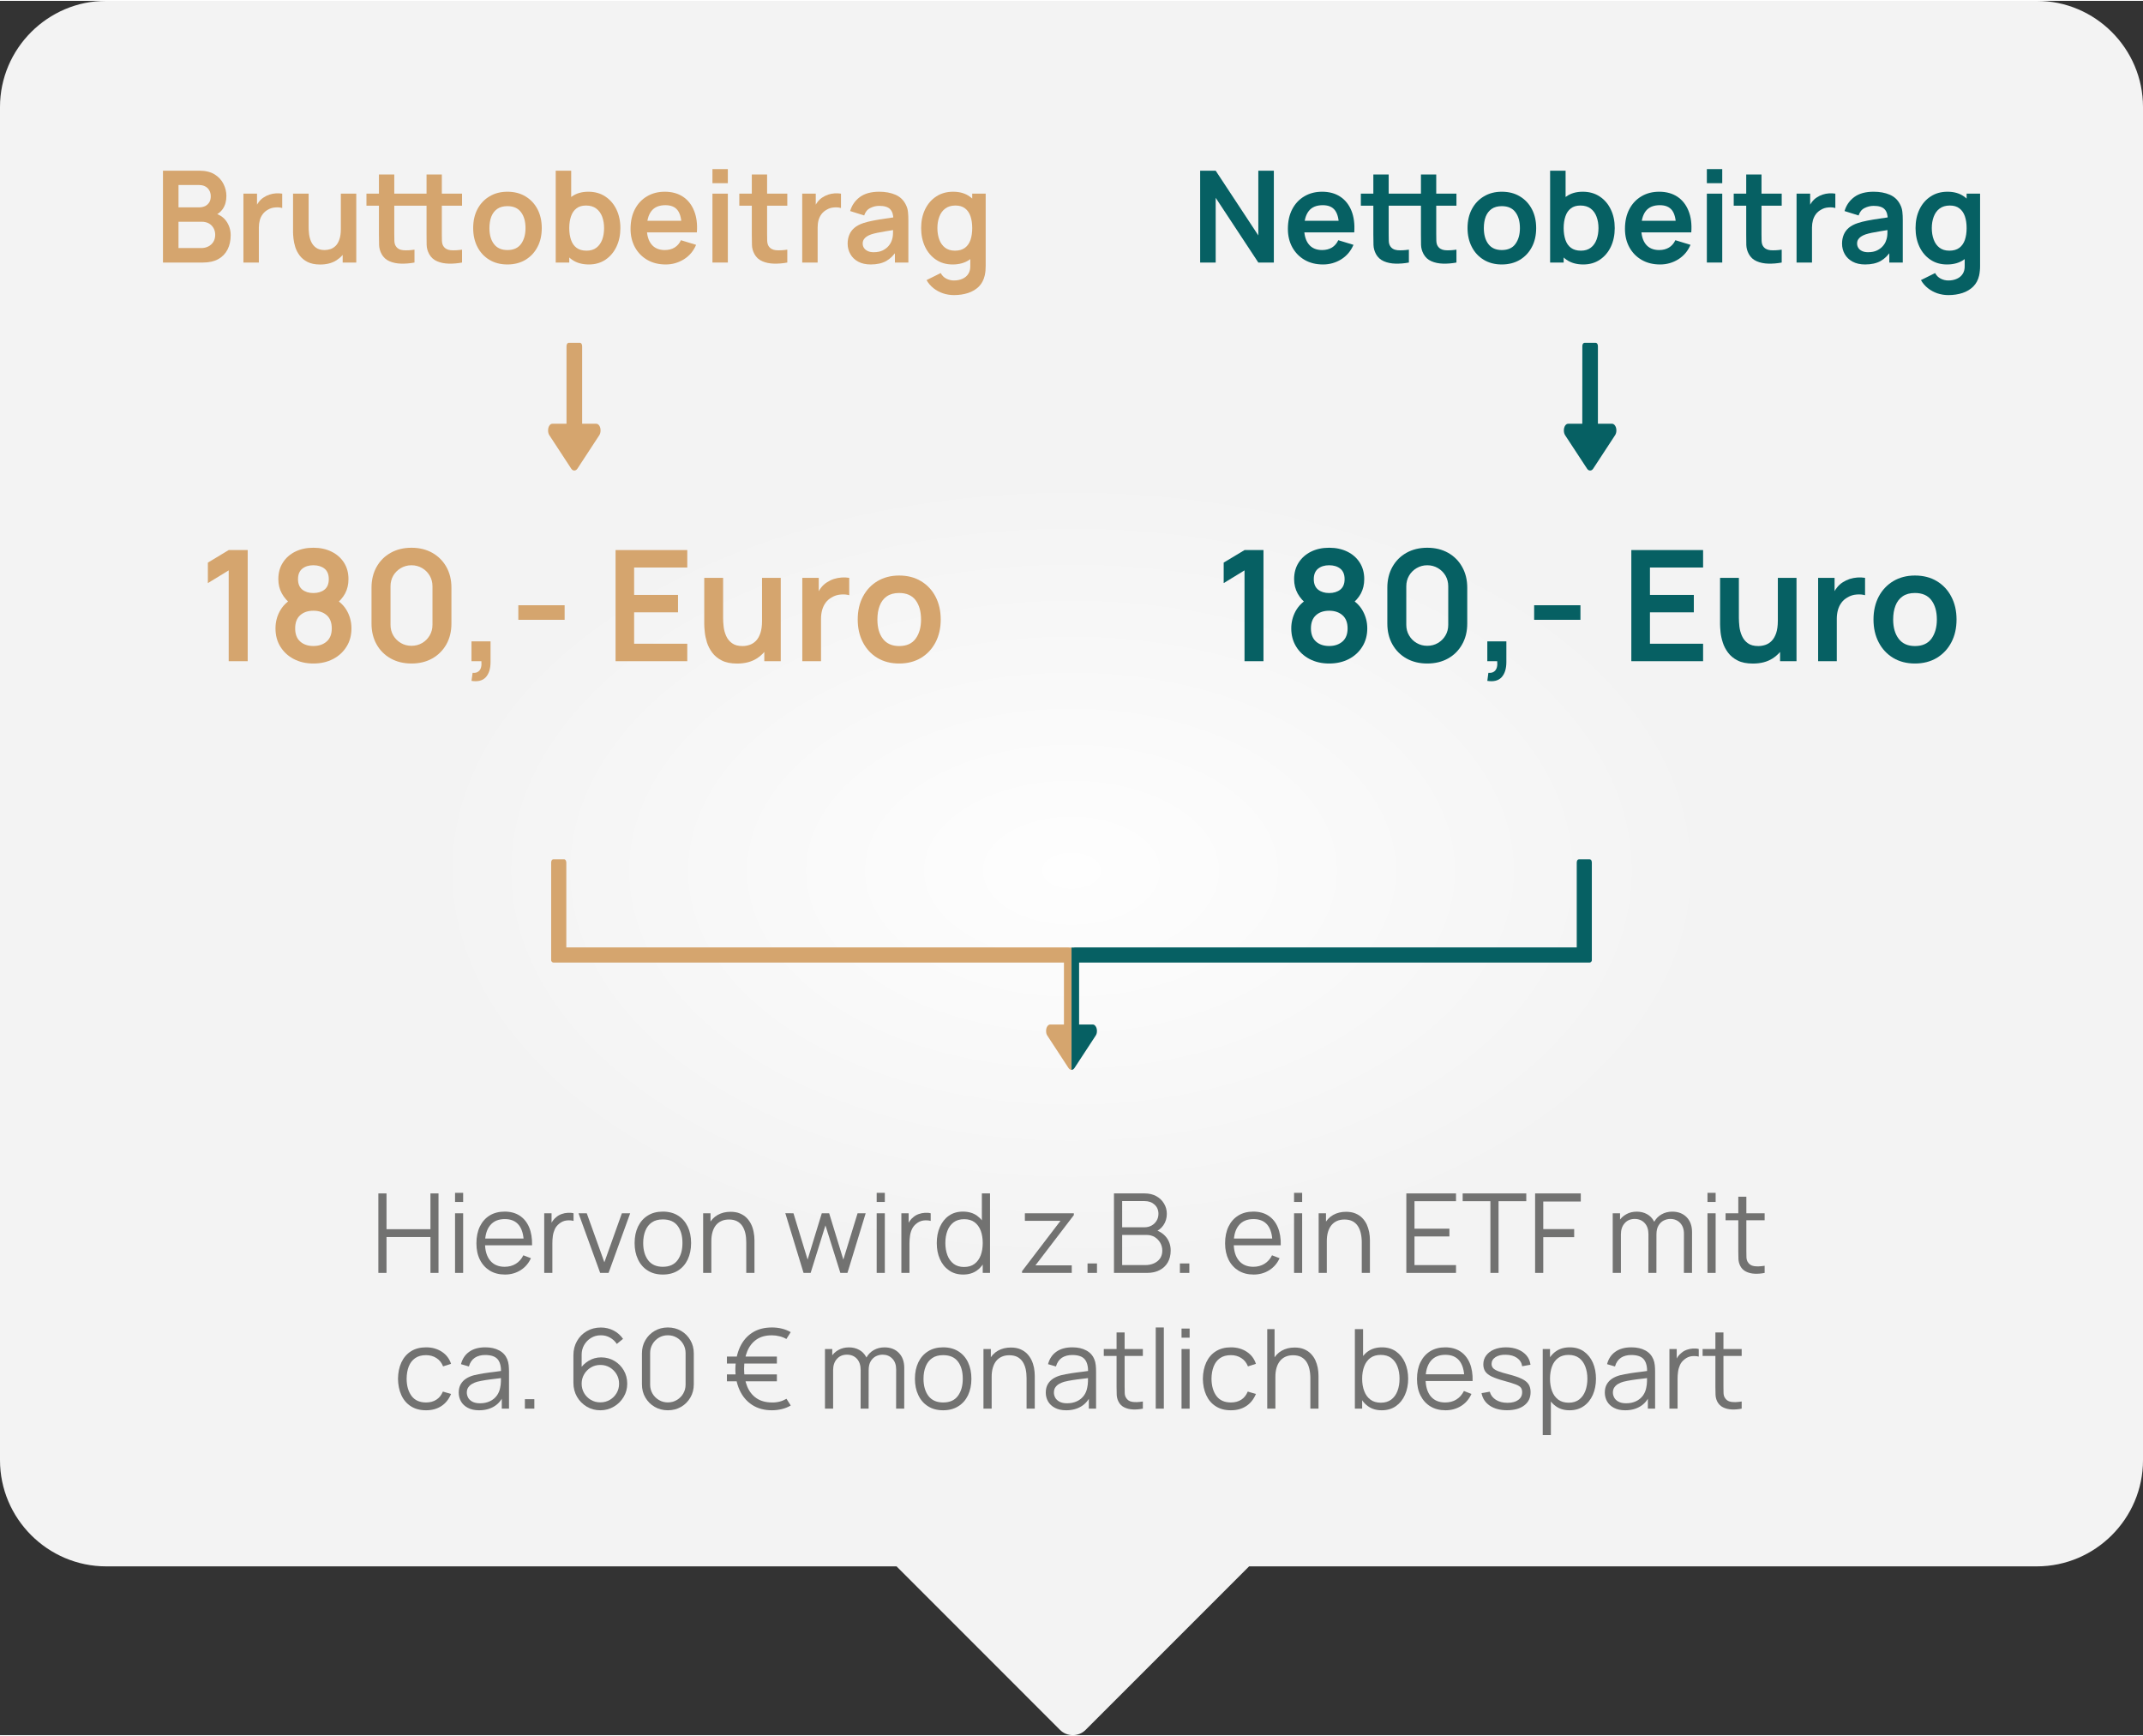 <?xml version="1.0" encoding="UTF-8"?>
<!DOCTYPE svg PUBLIC "-//W3C//DTD SVG 1.1//EN" "http://www.w3.org/Graphics/SVG/1.1/DTD/svg11.dtd">
<!-- Creator: CorelDRAW 2017 -->
<svg xmlns="http://www.w3.org/2000/svg" xml:space="preserve" width="500px" height="405px" version="1.1" shape-rendering="geometricPrecision" text-rendering="geometricPrecision" image-rendering="optimizeQuality" fill-rule="evenodd" clip-rule="evenodd"
viewBox="0 0 44.433 35.955"
 xmlns:xlink="http://www.w3.org/1999/xlink">
 <rect x="0" y="0" width="44.433" height="35.955" fill="#333333" stroke="none"/>
 <defs>
   <radialGradient id="id0" gradientUnits="userSpaceOnUse" gradientTransform="matrix(1 -0 -0 -0.61 0 29)" cx="22.217" cy="17.978" r="13.453" fx="22.217" fy="17.978">
    <stop offset="0" stop-opacity="1" stop-color="#FEFEFE"/>
    <stop offset="1" stop-opacity="1" stop-color="#F3F3F3"/>
   </radialGradient>
 </defs>
 <g id="Ebene_x0020_1">
  <path fill="url(#id0)" d="M2.201 32.456l16.388 0 3.389 3.39c0.146,0.146 0.385,0.146 0.531,0l3.39 -3.39 16.333 0c1.211,0 2.201,-0.991 2.201,-2.201l0 -28.054c0,-1.21 -0.99,-2.201 -2.201,-2.201 -33.741,0 -10.444,0 -40.031,0 -1.21,0 -2.201,0.991 -2.201,2.201l0 28.054c0,1.211 0.991,2.201 2.201,2.201z"/>
  <path fill="#D5A56E" fill-rule="nonzero" d="M3.379 5.425l0 -1.904 0.755 0c0.128,0 0.234,0.026 0.317,0.077 0.082,0.052 0.143,0.118 0.183,0.198 0.04,0.08 0.06,0.163 0.06,0.249 0,0.105 -0.024,0.194 -0.074,0.267 -0.05,0.073 -0.118,0.122 -0.203,0.148l0 -0.066c0.119,0.027 0.211,0.084 0.273,0.17 0.062,0.087 0.093,0.185 0.093,0.295 0,0.113 -0.022,0.212 -0.065,0.296 -0.043,0.085 -0.107,0.151 -0.192,0.199 -0.085,0.047 -0.191,0.071 -0.316,0.071l-0.831 0zm0.322 -0.3l0.47 0c0.055,0 0.105,-0.011 0.149,-0.034 0.044,-0.022 0.079,-0.054 0.104,-0.095 0.025,-0.041 0.038,-0.09 0.038,-0.146 0,-0.051 -0.011,-0.097 -0.034,-0.138 -0.022,-0.04 -0.054,-0.073 -0.096,-0.097 -0.042,-0.024 -0.093,-0.036 -0.152,-0.036l-0.479 0 0 0.546zm0 -0.844l0.429 0c0.046,0 0.086,-0.009 0.123,-0.026 0.036,-0.018 0.064,-0.044 0.086,-0.078 0.021,-0.035 0.031,-0.077 0.031,-0.127 0,-0.066 -0.021,-0.121 -0.063,-0.165 -0.042,-0.044 -0.102,-0.067 -0.177,-0.067l-0.429 0 0 0.463z"/>
  <path id="1" fill="#D5A56E" fill-rule="nonzero" d="M5.047 5.425l0 -1.428 0.282 0 0 0.348 -0.034 -0.045c0.017,-0.048 0.041,-0.091 0.071,-0.131 0.029,-0.039 0.064,-0.071 0.106,-0.097 0.035,-0.023 0.074,-0.042 0.117,-0.056 0.043,-0.014 0.086,-0.022 0.131,-0.025 0.045,-0.003 0.089,-0.001 0.131,0.006l0 0.298c-0.042,-0.013 -0.09,-0.017 -0.146,-0.012 -0.055,0.004 -0.104,0.019 -0.149,0.046 -0.044,0.024 -0.079,0.054 -0.107,0.091 -0.028,0.037 -0.049,0.079 -0.062,0.126 -0.013,0.047 -0.02,0.099 -0.02,0.153l0 0.726 -0.32 0z"/>
  <path id="2" fill="#D5A56E" fill-rule="nonzero" d="M6.638 5.466c-0.106,0 -0.193,-0.018 -0.262,-0.053 -0.068,-0.035 -0.123,-0.08 -0.164,-0.135 -0.04,-0.054 -0.07,-0.112 -0.09,-0.174 -0.019,-0.062 -0.031,-0.121 -0.037,-0.176 -0.006,-0.055 -0.009,-0.099 -0.009,-0.134l0 -0.797 0.323 0 0 0.688c0,0.044 0.003,0.093 0.009,0.148 0.006,0.055 0.021,0.108 0.043,0.159 0.023,0.051 0.056,0.092 0.101,0.125 0.044,0.033 0.104,0.049 0.18,0.049 0.041,0 0.081,-0.007 0.12,-0.02 0.04,-0.013 0.076,-0.036 0.108,-0.068 0.033,-0.032 0.058,-0.076 0.077,-0.133 0.02,-0.056 0.03,-0.128 0.03,-0.214l0.189 0.081c0,0.121 -0.024,0.231 -0.071,0.33 -0.047,0.099 -0.117,0.177 -0.208,0.236 -0.092,0.059 -0.205,0.088 -0.339,0.088zm0.467 -0.041l0 -0.443 -0.038 0 0 -0.985 0.32 0 0 1.428 -0.282 0z"/>
  <path id="3" fill="#D5A56E" fill-rule="nonzero" d="M8.594 5.425c-0.094,0.018 -0.187,0.025 -0.277,0.023 -0.09,-0.002 -0.171,-0.019 -0.243,-0.05 -0.071,-0.031 -0.125,-0.081 -0.162,-0.149 -0.033,-0.061 -0.05,-0.124 -0.052,-0.189 -0.002,-0.064 -0.003,-0.137 -0.003,-0.218l0 -1.242 0.318 0 0 1.223c0,0.058 0.001,0.108 0.002,0.151 0.001,0.043 0.01,0.079 0.027,0.106 0.032,0.053 0.082,0.082 0.152,0.089 0.07,0.006 0.149,0.002 0.238,-0.011l0 0.267zm-0.996 -1.178l0 -0.25 0.996 0 0 0.25 -0.996 0zm1.982 1.178c-0.094,0.018 -0.186,0.025 -0.276,0.023 -0.091,-0.002 -0.172,-0.019 -0.243,-0.05 -0.072,-0.031 -0.126,-0.081 -0.163,-0.149 -0.033,-0.061 -0.05,-0.124 -0.052,-0.189 -0.001,-0.064 -0.002,-0.137 -0.002,-0.218l0 -1.242 0.317 0 0 1.223c0,0.058 0.001,0.108 0.002,0.151 0.002,0.043 0.011,0.079 0.027,0.106 0.032,0.053 0.083,0.082 0.152,0.089 0.07,0.006 0.149,0.002 0.238,-0.011l0 0.267zm-0.995 -1.178l0 -0.25 0.995 0 0 0.25 -0.995 0z"/>
  <path id="4" fill="#D5A56E" fill-rule="nonzero" d="M10.521 5.465c-0.143,0 -0.268,-0.032 -0.375,-0.097 -0.106,-0.064 -0.189,-0.153 -0.247,-0.266 -0.059,-0.114 -0.088,-0.244 -0.088,-0.391 0,-0.15 0.029,-0.281 0.089,-0.394 0.06,-0.113 0.144,-0.201 0.25,-0.264 0.107,-0.064 0.23,-0.096 0.371,-0.096 0.143,0 0.268,0.032 0.375,0.097 0.107,0.064 0.19,0.153 0.249,0.266 0.059,0.113 0.088,0.244 0.088,0.391 0,0.148 -0.029,0.279 -0.089,0.392 -0.059,0.113 -0.143,0.202 -0.249,0.266 -0.107,0.064 -0.232,0.096 -0.374,0.096zm0 -0.299c0.127,0 0.221,-0.042 0.283,-0.127 0.061,-0.085 0.092,-0.194 0.092,-0.328 0,-0.138 -0.031,-0.249 -0.094,-0.331 -0.062,-0.083 -0.156,-0.124 -0.281,-0.124 -0.086,0 -0.156,0.019 -0.211,0.057 -0.055,0.039 -0.096,0.092 -0.123,0.16 -0.026,0.069 -0.039,0.148 -0.039,0.238 0,0.138 0.031,0.249 0.094,0.331 0.064,0.083 0.156,0.124 0.279,0.124z"/>
  <path id="5" fill="#D5A56E" fill-rule="nonzero" d="M12.211 5.465c-0.14,0 -0.257,-0.033 -0.351,-0.099 -0.094,-0.066 -0.165,-0.157 -0.213,-0.271 -0.047,-0.114 -0.071,-0.242 -0.071,-0.384 0,-0.144 0.024,-0.272 0.071,-0.386 0.048,-0.114 0.118,-0.204 0.21,-0.269 0.092,-0.066 0.206,-0.099 0.342,-0.099 0.135,0 0.252,0.033 0.351,0.099 0.099,0.065 0.176,0.155 0.231,0.268 0.054,0.113 0.082,0.242 0.082,0.387 0,0.143 -0.027,0.271 -0.081,0.385 -0.054,0.114 -0.13,0.204 -0.228,0.27 -0.097,0.066 -0.212,0.099 -0.343,0.099zm-0.689 -0.04l0 -1.904 0.321 0 0 0.902 -0.04 0 0 1.002 -0.281 0zm0.64 -0.246c0.083,0 0.151,-0.021 0.205,-0.062 0.053,-0.041 0.094,-0.098 0.12,-0.169 0.026,-0.071 0.038,-0.15 0.038,-0.237 0,-0.086 -0.013,-0.165 -0.039,-0.236 -0.027,-0.071 -0.068,-0.128 -0.123,-0.169 -0.056,-0.042 -0.126,-0.063 -0.212,-0.063 -0.081,0 -0.147,0.019 -0.198,0.059 -0.051,0.039 -0.089,0.093 -0.113,0.164 -0.024,0.07 -0.037,0.152 -0.037,0.245 0,0.093 0.013,0.174 0.037,0.245 0.024,0.07 0.062,0.125 0.115,0.164 0.052,0.039 0.121,0.059 0.207,0.059z"/>
  <path id="6" fill="#D5A56E" fill-rule="nonzero" d="M13.803 5.465c-0.145,0 -0.272,-0.031 -0.381,-0.094 -0.109,-0.063 -0.195,-0.15 -0.256,-0.261 -0.061,-0.111 -0.092,-0.238 -0.092,-0.383 0,-0.156 0.03,-0.292 0.09,-0.407 0.06,-0.115 0.143,-0.204 0.25,-0.267 0.107,-0.064 0.23,-0.096 0.37,-0.096 0.148,0 0.274,0.035 0.378,0.104 0.104,0.069 0.18,0.167 0.23,0.293 0.051,0.126 0.07,0.275 0.057,0.446l-0.316 0 0 -0.117c-0.001,-0.155 -0.028,-0.268 -0.082,-0.34 -0.053,-0.071 -0.138,-0.107 -0.254,-0.107 -0.13,0 -0.227,0.04 -0.29,0.121 -0.064,0.081 -0.096,0.199 -0.096,0.354 0,0.145 0.032,0.257 0.096,0.336 0.063,0.079 0.156,0.119 0.277,0.119 0.079,0 0.147,-0.018 0.203,-0.052 0.057,-0.035 0.101,-0.086 0.132,-0.152l0.314 0.096c-0.054,0.128 -0.138,0.228 -0.253,0.3 -0.114,0.071 -0.24,0.107 -0.377,0.107zm-0.492 -0.665l0 -0.241 0.982 0 0 0.241 -0.982 0z"/>
  <path id="7" fill="#D5A56E" fill-rule="nonzero" d="M14.772 3.78l0 -0.292 0.319 0 0 0.292 -0.319 0zm0 1.645l0 -1.428 0.319 0 0 1.428 -0.319 0z"/>
  <path id="8" fill="#D5A56E" fill-rule="nonzero" d="M16.324 5.425c-0.094,0.018 -0.186,0.025 -0.276,0.023 -0.091,-0.002 -0.172,-0.019 -0.243,-0.05 -0.072,-0.031 -0.126,-0.081 -0.163,-0.149 -0.032,-0.061 -0.05,-0.124 -0.051,-0.189 -0.002,-0.064 -0.003,-0.137 -0.003,-0.218l0 -1.242 0.317 0 0 1.223c0,0.058 0.001,0.108 0.002,0.151 0.002,0.043 0.011,0.079 0.027,0.106 0.032,0.053 0.083,0.082 0.152,0.089 0.07,0.006 0.149,0.002 0.238,-0.011l0 0.267zm-0.995 -1.178l0 -0.25 0.995 0 0 0.25 -0.995 0z"/>
  <path id="9" fill="#D5A56E" fill-rule="nonzero" d="M16.633 5.425l0 -1.428 0.281 0 0 0.348 -0.034 -0.045c0.017,-0.048 0.041,-0.091 0.071,-0.131 0.029,-0.039 0.065,-0.071 0.106,-0.097 0.035,-0.023 0.075,-0.042 0.117,-0.056 0.043,-0.014 0.087,-0.022 0.132,-0.025 0.045,-0.003 0.088,-0.001 0.131,0.006l0 0.298c-0.043,-0.013 -0.091,-0.017 -0.146,-0.012 -0.055,0.004 -0.105,0.019 -0.149,0.046 -0.044,0.024 -0.08,0.054 -0.108,0.091 -0.028,0.037 -0.048,0.079 -0.062,0.126 -0.013,0.047 -0.019,0.099 -0.019,0.153l0 0.726 -0.32 0z"/>
  <path id="10" fill="#D5A56E" fill-rule="nonzero" d="M18.054 5.465c-0.103,0 -0.19,-0.02 -0.262,-0.059 -0.071,-0.039 -0.125,-0.091 -0.161,-0.157 -0.037,-0.065 -0.056,-0.137 -0.056,-0.215 0,-0.069 0.012,-0.131 0.035,-0.186 0.023,-0.055 0.058,-0.103 0.106,-0.143 0.047,-0.04 0.109,-0.073 0.185,-0.098 0.057,-0.019 0.124,-0.036 0.202,-0.051 0.077,-0.015 0.16,-0.029 0.251,-0.042 0.09,-0.012 0.185,-0.026 0.283,-0.041l-0.113 0.065c0,-0.099 -0.022,-0.172 -0.067,-0.218 -0.045,-0.047 -0.12,-0.07 -0.227,-0.07 -0.064,0 -0.127,0.015 -0.186,0.045 -0.06,0.029 -0.102,0.081 -0.126,0.154l-0.291 -0.091c0.035,-0.121 0.103,-0.218 0.202,-0.291 0.099,-0.073 0.233,-0.11 0.401,-0.11 0.127,0 0.239,0.021 0.335,0.062 0.097,0.042 0.168,0.11 0.215,0.204 0.026,0.05 0.041,0.101 0.046,0.154 0.006,0.052 0.008,0.11 0.008,0.171l0 0.877 -0.279 0 0 -0.309 0.047 0.05c-0.065,0.103 -0.14,0.178 -0.226,0.227 -0.086,0.048 -0.193,0.072 -0.322,0.072zm0.064 -0.254c0.072,0 0.134,-0.013 0.185,-0.038 0.051,-0.026 0.092,-0.057 0.122,-0.094 0.031,-0.037 0.051,-0.072 0.062,-0.105 0.016,-0.04 0.026,-0.087 0.028,-0.14 0.002,-0.052 0.003,-0.094 0.003,-0.127l0.098 0.029c-0.096,0.015 -0.178,0.028 -0.247,0.04 -0.069,0.011 -0.128,0.022 -0.177,0.032 -0.05,0.01 -0.093,0.022 -0.131,0.034 -0.037,0.013 -0.069,0.029 -0.094,0.046 -0.026,0.018 -0.045,0.038 -0.059,0.061 -0.013,0.023 -0.021,0.05 -0.021,0.081 0,0.035 0.009,0.066 0.027,0.093 0.018,0.027 0.044,0.048 0.078,0.064 0.033,0.016 0.075,0.024 0.126,0.024z"/>
  <path id="11" fill="#D5A56E" fill-rule="nonzero" d="M19.778 6.1c-0.079,0 -0.155,-0.013 -0.227,-0.037 -0.073,-0.025 -0.139,-0.061 -0.197,-0.107 -0.058,-0.046 -0.106,-0.102 -0.143,-0.167l0.294 -0.146c0.027,0.052 0.066,0.091 0.116,0.116 0.049,0.025 0.102,0.038 0.159,0.038 0.066,0 0.125,-0.012 0.177,-0.036 0.052,-0.023 0.093,-0.057 0.121,-0.103 0.029,-0.045 0.042,-0.102 0.04,-0.169l0 -0.406 0.04 0 0 -1.086 0.279 0 0 1.497c0,0.036 -0.001,0.07 -0.004,0.103 -0.003,0.034 -0.009,0.066 -0.016,0.098 -0.021,0.092 -0.062,0.168 -0.121,0.228 -0.06,0.059 -0.134,0.104 -0.223,0.133 -0.089,0.029 -0.187,0.044 -0.295,0.044zm-0.027 -0.635c-0.132,0 -0.246,-0.033 -0.344,-0.099 -0.098,-0.066 -0.174,-0.156 -0.228,-0.27 -0.053,-0.114 -0.08,-0.242 -0.08,-0.385 0,-0.145 0.027,-0.274 0.081,-0.387 0.055,-0.113 0.131,-0.203 0.231,-0.268 0.099,-0.066 0.217,-0.099 0.352,-0.099 0.135,0 0.25,0.033 0.342,0.099 0.092,0.065 0.161,0.155 0.209,0.269 0.048,0.114 0.071,0.242 0.071,0.386 0,0.142 -0.023,0.27 -0.071,0.384 -0.048,0.114 -0.119,0.205 -0.213,0.271 -0.094,0.066 -0.211,0.099 -0.35,0.099zm0.049 -0.286c0.085,0 0.154,-0.02 0.207,-0.059 0.052,-0.039 0.091,-0.094 0.115,-0.164 0.024,-0.071 0.036,-0.152 0.036,-0.245 0,-0.093 -0.012,-0.175 -0.036,-0.245 -0.024,-0.071 -0.062,-0.125 -0.113,-0.164 -0.052,-0.04 -0.118,-0.059 -0.199,-0.059 -0.085,0 -0.156,0.021 -0.211,0.063 -0.056,0.041 -0.097,0.098 -0.123,0.169 -0.027,0.071 -0.04,0.15 -0.04,0.236 0,0.087 0.013,0.166 0.039,0.237 0.026,0.071 0.066,0.128 0.12,0.169 0.053,0.041 0.122,0.062 0.205,0.062z"/>
  <path fill="#D5A56E" fill-rule="nonzero" d="M4.742 13.69l0 -1.883 -0.432 0.264 0 -0.425 0.432 -0.26 0.394 0 0 2.304 -0.394 0z"/>
  <path id="1" fill="#D5A56E" fill-rule="nonzero" d="M6.497 13.738c-0.152,0 -0.288,-0.031 -0.406,-0.093 -0.119,-0.062 -0.211,-0.148 -0.279,-0.258 -0.067,-0.109 -0.1,-0.235 -0.1,-0.377 0,-0.127 0.029,-0.245 0.088,-0.354 0.058,-0.108 0.144,-0.195 0.257,-0.26l-0.008 0.123c-0.088,-0.067 -0.157,-0.145 -0.205,-0.233 -0.049,-0.088 -0.073,-0.187 -0.073,-0.297 0,-0.132 0.031,-0.246 0.094,-0.343 0.062,-0.098 0.147,-0.173 0.256,-0.227 0.109,-0.054 0.234,-0.081 0.376,-0.081 0.142,0 0.268,0.027 0.377,0.081 0.109,0.054 0.195,0.129 0.258,0.227 0.062,0.097 0.093,0.211 0.093,0.343 0,0.11 -0.023,0.209 -0.069,0.296 -0.047,0.088 -0.117,0.167 -0.211,0.237l-0.002 -0.125c0.111,0.063 0.197,0.149 0.256,0.258 0.059,0.11 0.088,0.228 0.088,0.355 0,0.142 -0.033,0.268 -0.101,0.377 -0.068,0.11 -0.161,0.196 -0.28,0.258 -0.119,0.062 -0.255,0.093 -0.409,0.093zm0 -0.363c0.113,0 0.205,-0.031 0.276,-0.093 0.071,-0.062 0.106,-0.153 0.106,-0.272 0,-0.119 -0.035,-0.211 -0.105,-0.273 -0.071,-0.062 -0.163,-0.093 -0.277,-0.093 -0.113,0 -0.204,0.031 -0.273,0.093 -0.07,0.062 -0.104,0.154 -0.104,0.273 0,0.119 0.034,0.21 0.104,0.272 0.069,0.062 0.16,0.093 0.273,0.093zm0 -1.098c0.095,0 0.172,-0.024 0.232,-0.071 0.059,-0.048 0.088,-0.12 0.088,-0.217 0,-0.097 -0.029,-0.169 -0.088,-0.217 -0.06,-0.047 -0.137,-0.071 -0.232,-0.071 -0.094,0 -0.17,0.024 -0.229,0.071 -0.059,0.048 -0.089,0.12 -0.089,0.217 0,0.097 0.03,0.169 0.089,0.217 0.059,0.047 0.135,0.071 0.229,0.071z"/>
  <path id="2" fill="#D5A56E" fill-rule="nonzero" d="M8.532 13.738c-0.163,0 -0.307,-0.035 -0.432,-0.105 -0.125,-0.07 -0.222,-0.167 -0.292,-0.292 -0.07,-0.125 -0.105,-0.269 -0.105,-0.432l0 -0.742c0,-0.163 0.035,-0.307 0.105,-0.432 0.07,-0.125 0.167,-0.222 0.292,-0.292 0.125,-0.07 0.269,-0.105 0.432,-0.105 0.163,0 0.307,0.035 0.431,0.105 0.124,0.07 0.221,0.167 0.292,0.292 0.07,0.125 0.105,0.269 0.105,0.432l0 0.742c0,0.163 -0.035,0.307 -0.105,0.432 -0.071,0.125 -0.168,0.222 -0.292,0.292 -0.124,0.07 -0.268,0.105 -0.431,0.105zm0 -0.367c0.081,0 0.154,-0.019 0.221,-0.058 0.066,-0.039 0.118,-0.091 0.156,-0.157 0.039,-0.065 0.058,-0.139 0.058,-0.22l0 -0.798c0,-0.082 -0.019,-0.156 -0.058,-0.222 -0.038,-0.065 -0.09,-0.117 -0.156,-0.156 -0.067,-0.039 -0.14,-0.059 -0.221,-0.059 -0.081,0 -0.155,0.02 -0.221,0.059 -0.066,0.039 -0.118,0.091 -0.157,0.156 -0.038,0.066 -0.057,0.14 -0.057,0.222l0 0.798c0,0.081 0.019,0.155 0.057,0.22 0.039,0.066 0.091,0.118 0.157,0.157 0.066,0.039 0.14,0.058 0.221,0.058z"/>
  <path id="3" fill="#D5A56E" fill-rule="nonzero" d="M9.776 14.098l0.023 -0.167c0.049,0.005 0.088,-0.004 0.116,-0.025 0.029,-0.02 0.049,-0.05 0.059,-0.088 0.01,-0.038 0.012,-0.08 0.007,-0.128l-0.205 0 0 -0.411 0.395 0 0 0.427c0,0.14 -0.033,0.245 -0.099,0.317 -0.066,0.071 -0.165,0.096 -0.296,0.075z"/>
  <path id="4" fill="#D5A56E" fill-rule="nonzero" d="M10.747 12.832l0 -0.302 0.96 0 0 0.302 -0.96 0z"/>
  <path id="5" fill="#D5A56E" fill-rule="nonzero" d="M12.763 13.69l0 -2.304 1.487 0 0 0.362 -1.102 0 0 0.568 0.91 0 0 0.361 -0.91 0 0 0.651 1.102 0 0 0.362 -1.487 0z"/>
  <path id="6" fill="#D5A56E" fill-rule="nonzero" d="M15.282 13.739c-0.128,0 -0.233,-0.021 -0.317,-0.064 -0.083,-0.042 -0.149,-0.097 -0.198,-0.163 -0.049,-0.066 -0.085,-0.136 -0.109,-0.211 -0.023,-0.075 -0.038,-0.145 -0.045,-0.212 -0.007,-0.067 -0.011,-0.121 -0.011,-0.162l0 -0.965 0.391 0 0 0.832c0,0.053 0.003,0.113 0.011,0.18 0.007,0.066 0.025,0.13 0.052,0.192 0.027,0.061 0.068,0.112 0.122,0.151 0.054,0.04 0.126,0.059 0.218,0.059 0.049,0 0.097,-0.008 0.145,-0.024 0.048,-0.016 0.092,-0.043 0.131,-0.082 0.039,-0.039 0.07,-0.093 0.093,-0.161 0.024,-0.068 0.035,-0.154 0.035,-0.259l0.229 0.098c0,0.147 -0.028,0.28 -0.085,0.4 -0.057,0.119 -0.141,0.214 -0.252,0.285 -0.111,0.071 -0.248,0.106 -0.41,0.106zm0.565 -0.049l0 -0.536 -0.047 0 0 -1.192 0.388 0 0 1.728 -0.341 0z"/>
  <path id="7" fill="#D5A56E" fill-rule="nonzero" d="M16.635 13.69l0 -1.728 0.341 0 0 0.421 -0.041 -0.054c0.021,-0.058 0.05,-0.111 0.085,-0.158 0.036,-0.048 0.079,-0.087 0.129,-0.118 0.043,-0.028 0.09,-0.051 0.142,-0.068 0.051,-0.016 0.104,-0.026 0.159,-0.03 0.054,-0.004 0.107,-0.001 0.158,0.007l0 0.36c-0.051,-0.015 -0.11,-0.02 -0.176,-0.014 -0.067,0.005 -0.127,0.024 -0.181,0.056 -0.053,0.029 -0.096,0.065 -0.13,0.11 -0.033,0.045 -0.058,0.096 -0.074,0.153 -0.016,0.057 -0.024,0.119 -0.024,0.185l0 0.878 -0.388 0z"/>
  <path id="8" fill="#D5A56E" fill-rule="nonzero" d="M18.643 13.738c-0.173,0 -0.324,-0.039 -0.453,-0.117 -0.129,-0.078 -0.228,-0.186 -0.299,-0.323 -0.071,-0.137 -0.107,-0.294 -0.107,-0.472 0,-0.181 0.036,-0.34 0.109,-0.477 0.072,-0.136 0.173,-0.243 0.302,-0.32 0.129,-0.076 0.278,-0.115 0.448,-0.115 0.174,0 0.325,0.039 0.454,0.117 0.129,0.078 0.23,0.185 0.301,0.322 0.071,0.137 0.107,0.295 0.107,0.473 0,0.179 -0.036,0.337 -0.108,0.474 -0.072,0.137 -0.172,0.244 -0.301,0.322 -0.129,0.077 -0.28,0.116 -0.453,0.116zm0 -0.362c0.154,0 0.268,-0.051 0.342,-0.153 0.075,-0.103 0.112,-0.235 0.112,-0.397 0,-0.167 -0.038,-0.301 -0.113,-0.401 -0.076,-0.1 -0.19,-0.149 -0.341,-0.149 -0.103,0 -0.188,0.023 -0.255,0.069 -0.067,0.046 -0.116,0.111 -0.148,0.194 -0.032,0.082 -0.048,0.178 -0.048,0.287 0,0.167 0.038,0.301 0.114,0.4 0.077,0.1 0.189,0.15 0.337,0.15z"/>
  <path fill="#066063" fill-rule="nonzero" d="M25.804 13.69l0 -1.883 -0.432 0.264 0 -0.425 0.432 -0.26 0.393 0 0 2.304 -0.393 0z"/>
  <path id="1" fill="#066063" fill-rule="nonzero" d="M27.559 13.738c-0.153,0 -0.288,-0.031 -0.407,-0.093 -0.118,-0.062 -0.211,-0.148 -0.278,-0.258 -0.067,-0.109 -0.101,-0.235 -0.101,-0.377 0,-0.127 0.03,-0.245 0.088,-0.354 0.059,-0.108 0.145,-0.195 0.258,-0.26l-0.008 0.123c-0.089,-0.067 -0.157,-0.145 -0.206,-0.233 -0.048,-0.088 -0.073,-0.187 -0.073,-0.297 0,-0.132 0.032,-0.246 0.094,-0.343 0.063,-0.098 0.148,-0.173 0.257,-0.227 0.108,-0.054 0.234,-0.081 0.376,-0.081 0.141,0 0.267,0.027 0.377,0.081 0.109,0.054 0.195,0.129 0.257,0.227 0.062,0.097 0.093,0.211 0.093,0.343 0,0.11 -0.023,0.209 -0.069,0.296 -0.046,0.088 -0.117,0.167 -0.211,0.237l-0.001 -0.125c0.111,0.063 0.196,0.149 0.255,0.258 0.059,0.11 0.089,0.228 0.089,0.355 0,0.142 -0.034,0.268 -0.102,0.377 -0.067,0.11 -0.161,0.196 -0.279,0.258 -0.119,0.062 -0.256,0.093 -0.409,0.093zm0 -0.363c0.113,0 0.205,-0.031 0.276,-0.093 0.071,-0.062 0.106,-0.153 0.106,-0.272 0,-0.119 -0.035,-0.211 -0.106,-0.273 -0.07,-0.062 -0.162,-0.093 -0.276,-0.093 -0.113,0 -0.205,0.031 -0.274,0.093 -0.069,0.062 -0.104,0.154 -0.104,0.273 0,0.119 0.035,0.21 0.104,0.272 0.069,0.062 0.161,0.093 0.274,0.093zm0 -1.098c0.094,0 0.172,-0.024 0.231,-0.071 0.059,-0.048 0.089,-0.12 0.089,-0.217 0,-0.097 -0.03,-0.169 -0.089,-0.217 -0.059,-0.047 -0.137,-0.071 -0.231,-0.071 -0.094,0 -0.171,0.024 -0.23,0.071 -0.059,0.048 -0.089,0.12 -0.089,0.217 0,0.097 0.03,0.169 0.089,0.217 0.059,0.047 0.136,0.071 0.23,0.071z"/>
  <path id="2" fill="#066063" fill-rule="nonzero" d="M29.593 13.738c-0.163,0 -0.307,-0.035 -0.432,-0.105 -0.124,-0.07 -0.221,-0.167 -0.291,-0.292 -0.07,-0.125 -0.105,-0.269 -0.105,-0.432l0 -0.742c0,-0.163 0.035,-0.307 0.105,-0.432 0.07,-0.125 0.167,-0.222 0.291,-0.292 0.125,-0.07 0.269,-0.105 0.432,-0.105 0.163,0 0.307,0.035 0.432,0.105 0.124,0.07 0.221,0.167 0.291,0.292 0.071,0.125 0.106,0.269 0.106,0.432l0 0.742c0,0.163 -0.035,0.307 -0.106,0.432 -0.07,0.125 -0.167,0.222 -0.291,0.292 -0.125,0.07 -0.269,0.105 -0.432,0.105zm0 -0.367c0.081,0 0.155,-0.019 0.221,-0.058 0.066,-0.039 0.118,-0.091 0.157,-0.157 0.038,-0.065 0.057,-0.139 0.057,-0.22l0 -0.798c0,-0.082 -0.019,-0.156 -0.057,-0.222 -0.039,-0.065 -0.091,-0.117 -0.157,-0.156 -0.066,-0.039 -0.14,-0.059 -0.221,-0.059 -0.081,0 -0.154,0.02 -0.22,0.059 -0.067,0.039 -0.119,0.091 -0.157,0.156 -0.039,0.066 -0.058,0.14 -0.058,0.222l0 0.798c0,0.081 0.019,0.155 0.058,0.22 0.038,0.066 0.09,0.118 0.157,0.157 0.066,0.039 0.139,0.058 0.22,0.058z"/>
  <path id="3" fill="#066063" fill-rule="nonzero" d="M30.838 14.098l0.022 -0.167c0.049,0.005 0.088,-0.004 0.117,-0.025 0.029,-0.02 0.048,-0.05 0.059,-0.088 0.01,-0.038 0.012,-0.08 0.007,-0.128l-0.205 0 0 -0.411 0.395 0 0 0.427c0,0.14 -0.033,0.245 -0.099,0.317 -0.066,0.071 -0.165,0.096 -0.296,0.075z"/>
  <path id="4" fill="#066063" fill-rule="nonzero" d="M31.809 12.832l0 -0.302 0.96 0 0 0.302 -0.96 0z"/>
  <path id="5" fill="#066063" fill-rule="nonzero" d="M33.824 13.69l0 -2.304 1.488 0 0 0.362 -1.102 0 0 0.568 0.91 0 0 0.361 -0.91 0 0 0.651 1.102 0 0 0.362 -1.488 0z"/>
  <path id="6" fill="#066063" fill-rule="nonzero" d="M36.344 13.739c-0.128,0 -0.234,-0.021 -0.317,-0.064 -0.083,-0.042 -0.149,-0.097 -0.198,-0.163 -0.049,-0.066 -0.086,-0.136 -0.109,-0.211 -0.024,-0.075 -0.039,-0.145 -0.046,-0.212 -0.006,-0.067 -0.01,-0.121 -0.01,-0.162l0 -0.965 0.39 0 0 0.832c0,0.053 0.004,0.113 0.011,0.18 0.008,0.066 0.025,0.13 0.053,0.192 0.027,0.061 0.067,0.112 0.121,0.151 0.054,0.04 0.127,0.059 0.218,0.059 0.049,0 0.098,-0.008 0.146,-0.024 0.048,-0.016 0.092,-0.043 0.13,-0.082 0.039,-0.039 0.07,-0.093 0.094,-0.161 0.023,-0.068 0.035,-0.154 0.035,-0.259l0.229 0.098c0,0.147 -0.029,0.28 -0.086,0.4 -0.057,0.119 -0.141,0.214 -0.252,0.285 -0.111,0.071 -0.247,0.106 -0.409,0.106zm0.564 -0.049l0 -0.536 -0.046 0 0 -1.192 0.387 0 0 1.728 -0.341 0z"/>
  <path id="7" fill="#066063" fill-rule="nonzero" d="M37.697 13.69l0 -1.728 0.341 0 0 0.421 -0.042 -0.054c0.021,-0.058 0.05,-0.111 0.086,-0.158 0.036,-0.048 0.078,-0.087 0.128,-0.118 0.043,-0.028 0.091,-0.051 0.142,-0.068 0.052,-0.016 0.105,-0.026 0.159,-0.03 0.055,-0.004 0.107,-0.001 0.159,0.007l0 0.36c-0.052,-0.015 -0.11,-0.02 -0.177,-0.014 -0.067,0.005 -0.127,0.024 -0.18,0.056 -0.054,0.029 -0.097,0.065 -0.13,0.11 -0.034,0.045 -0.059,0.096 -0.075,0.153 -0.016,0.057 -0.024,0.119 -0.024,0.185l0 0.878 -0.387 0z"/>
  <path id="8" fill="#066063" fill-rule="nonzero" d="M39.704 13.738c-0.172,0 -0.323,-0.039 -0.452,-0.117 -0.129,-0.078 -0.229,-0.186 -0.3,-0.323 -0.071,-0.137 -0.107,-0.294 -0.107,-0.472 0,-0.181 0.037,-0.34 0.109,-0.477 0.073,-0.136 0.174,-0.243 0.303,-0.32 0.129,-0.076 0.278,-0.115 0.447,-0.115 0.174,0 0.326,0.039 0.455,0.117 0.129,0.078 0.229,0.185 0.3,0.322 0.072,0.137 0.108,0.295 0.108,0.473 0,0.179 -0.036,0.337 -0.108,0.474 -0.072,0.137 -0.173,0.244 -0.302,0.322 -0.129,0.077 -0.28,0.116 -0.453,0.116zm0 -0.362c0.154,0 0.268,-0.051 0.343,-0.153 0.074,-0.103 0.112,-0.235 0.112,-0.397 0,-0.167 -0.038,-0.301 -0.114,-0.401 -0.076,-0.1 -0.189,-0.149 -0.341,-0.149 -0.103,0 -0.188,0.023 -0.254,0.069 -0.067,0.046 -0.117,0.111 -0.149,0.194 -0.032,0.082 -0.048,0.178 -0.048,0.287 0,0.167 0.039,0.301 0.115,0.4 0.076,0.1 0.188,0.15 0.336,0.15z"/>
  <path fill="#D5A56E" fill-rule="nonzero" d="M11.973 9.697l0.453 -0.692c0.017,-0.027 0.026,-0.06 0.026,-0.099 0,-0.039 -0.009,-0.072 -0.026,-0.099 -0.018,-0.026 -0.039,-0.04 -0.065,-0.04l-0.291 0 0 -1.607c0,-0.02 -0.005,-0.037 -0.013,-0.051 -0.009,-0.013 -0.02,-0.02 -0.034,-0.02l-0.23 0c-0.014,0 -0.025,0.007 -0.034,0.02 -0.009,0.014 -0.013,0.031 -0.013,0.051l0 1.607 -0.291 0c-0.026,0 -0.048,0.013 -0.065,0.04 -0.018,0.027 -0.026,0.06 -0.026,0.099 0,0.039 0.008,0.072 0.026,0.099l0.453 0.692c0.018,0.027 0.039,0.04 0.065,0.04 0.025,0 0.047,-0.013 0.065,-0.04z"/>
  <path fill="#066063" fill-rule="nonzero" d="M33.034 9.697l0.453 -0.692c0.018,-0.027 0.027,-0.06 0.027,-0.099 0,-0.039 -0.009,-0.072 -0.027,-0.099 -0.017,-0.026 -0.039,-0.04 -0.065,-0.04l-0.291 0 0 -1.607c0,-0.02 -0.004,-0.037 -0.013,-0.051 -0.009,-0.013 -0.02,-0.02 -0.033,-0.02l-0.231 0c-0.013,0 -0.025,0.007 -0.033,0.02 -0.009,0.014 -0.014,0.031 -0.013,0.051l-0.001 1.607 -0.291 0c-0.026,0 -0.047,0.013 -0.065,0.04 -0.017,0.027 -0.026,0.06 -0.026,0.099 0,0.039 0.009,0.072 0.026,0.099l0.454 0.692c0.017,0.027 0.039,0.04 0.064,0.04 0.026,0 0.047,-0.013 0.065,-0.04z"/>
  <path fill="#066063" fill-rule="nonzero" d="M24.884 5.425l0 -1.904 0.322 0 0.884 1.342 0 -1.342 0.322 0 0 1.904 -0.322 0 -0.884 -1.342 0 1.342 -0.322 0z"/>
  <path id="1" fill="#066063" fill-rule="nonzero" d="M27.432 5.465c-0.145,0 -0.272,-0.031 -0.381,-0.094 -0.109,-0.063 -0.194,-0.15 -0.256,-0.261 -0.061,-0.111 -0.092,-0.238 -0.092,-0.383 0,-0.156 0.03,-0.292 0.09,-0.407 0.06,-0.115 0.143,-0.204 0.25,-0.267 0.107,-0.064 0.23,-0.096 0.37,-0.096 0.148,0 0.275,0.035 0.378,0.104 0.104,0.069 0.18,0.167 0.231,0.293 0.05,0.126 0.069,0.275 0.057,0.446l-0.317 0 0 -0.117c0,-0.155 -0.028,-0.268 -0.082,-0.34 -0.053,-0.071 -0.138,-0.107 -0.253,-0.107 -0.131,0 -0.228,0.04 -0.291,0.121 -0.064,0.081 -0.096,0.199 -0.096,0.354 0,0.145 0.032,0.257 0.096,0.336 0.063,0.079 0.156,0.119 0.277,0.119 0.079,0 0.147,-0.018 0.204,-0.052 0.056,-0.035 0.1,-0.086 0.131,-0.152l0.315 0.096c-0.055,0.128 -0.139,0.228 -0.253,0.3 -0.115,0.071 -0.241,0.107 -0.378,0.107zm-0.492 -0.665l0 -0.241 0.982 0 0 0.241 -0.982 0z"/>
  <path id="2" fill="#066063" fill-rule="nonzero" d="M29.212 5.425c-0.095,0.018 -0.187,0.025 -0.277,0.023 -0.09,-0.002 -0.172,-0.019 -0.243,-0.05 -0.071,-0.031 -0.126,-0.081 -0.163,-0.149 -0.032,-0.061 -0.049,-0.124 -0.051,-0.189 -0.002,-0.064 -0.003,-0.137 -0.003,-0.218l0 -1.242 0.318 0 0 1.223c0,0.058 0,0.108 0.002,0.151 0.001,0.043 0.01,0.079 0.027,0.106 0.031,0.053 0.082,0.082 0.152,0.089 0.069,0.006 0.149,0.002 0.238,-0.011l0 0.267zm-0.996 -1.178l0 -0.25 0.996 0 0 0.25 -0.996 0zm1.982 1.178c-0.094,0.018 -0.186,0.025 -0.277,0.023 -0.09,-0.002 -0.171,-0.019 -0.242,-0.05 -0.072,-0.031 -0.126,-0.081 -0.163,-0.149 -0.033,-0.061 -0.05,-0.124 -0.052,-0.189 -0.001,-0.064 -0.002,-0.137 -0.002,-0.218l0 -1.242 0.317 0 0 1.223c0,0.058 0.001,0.108 0.002,0.151 0.002,0.043 0.01,0.079 0.027,0.106 0.032,0.053 0.083,0.082 0.152,0.089 0.07,0.006 0.149,0.002 0.238,-0.011l0 0.267zm-0.995 -1.178l0 -0.25 0.995 0 0 0.25 -0.995 0z"/>
  <path id="3" fill="#066063" fill-rule="nonzero" d="M31.138 5.465c-0.142,0 -0.267,-0.032 -0.374,-0.097 -0.106,-0.064 -0.189,-0.153 -0.247,-0.266 -0.059,-0.114 -0.089,-0.244 -0.089,-0.391 0,-0.15 0.03,-0.281 0.09,-0.394 0.06,-0.113 0.144,-0.201 0.25,-0.264 0.107,-0.064 0.23,-0.096 0.37,-0.096 0.144,0 0.269,0.032 0.376,0.097 0.107,0.064 0.19,0.153 0.249,0.266 0.059,0.113 0.088,0.244 0.088,0.391 0,0.148 -0.029,0.279 -0.089,0.392 -0.059,0.113 -0.143,0.202 -0.249,0.266 -0.107,0.064 -0.232,0.096 -0.375,0.096zm0 -0.299c0.127,0 0.222,-0.042 0.283,-0.127 0.062,-0.085 0.093,-0.194 0.093,-0.328 0,-0.138 -0.031,-0.249 -0.094,-0.331 -0.062,-0.083 -0.156,-0.124 -0.282,-0.124 -0.085,0 -0.155,0.019 -0.21,0.057 -0.055,0.039 -0.096,0.092 -0.123,0.16 -0.026,0.069 -0.039,0.148 -0.039,0.238 0,0.138 0.031,0.249 0.094,0.331 0.063,0.083 0.156,0.124 0.278,0.124z"/>
  <path id="4" fill="#066063" fill-rule="nonzero" d="M32.828 5.465c-0.139,0 -0.256,-0.033 -0.35,-0.099 -0.094,-0.066 -0.165,-0.157 -0.213,-0.271 -0.047,-0.114 -0.071,-0.242 -0.071,-0.384 0,-0.144 0.024,-0.272 0.071,-0.386 0.048,-0.114 0.118,-0.204 0.21,-0.269 0.092,-0.066 0.206,-0.099 0.342,-0.099 0.134,0 0.252,0.033 0.351,0.099 0.099,0.065 0.176,0.155 0.23,0.268 0.055,0.113 0.082,0.242 0.082,0.387 0,0.143 -0.027,0.271 -0.08,0.385 -0.054,0.114 -0.13,0.204 -0.228,0.27 -0.098,0.066 -0.212,0.099 -0.344,0.099zm-0.688 -0.04l0 -1.904 0.321 0 0 0.902 -0.04 0 0 1.002 -0.281 0zm0.64 -0.246c0.082,0 0.151,-0.021 0.204,-0.062 0.054,-0.041 0.094,-0.098 0.12,-0.169 0.026,-0.071 0.039,-0.15 0.039,-0.237 0,-0.086 -0.013,-0.165 -0.04,-0.236 -0.026,-0.071 -0.067,-0.128 -0.122,-0.169 -0.056,-0.042 -0.127,-0.063 -0.212,-0.063 -0.081,0 -0.147,0.019 -0.198,0.059 -0.052,0.039 -0.089,0.093 -0.113,0.164 -0.024,0.07 -0.037,0.152 -0.037,0.245 0,0.093 0.013,0.174 0.037,0.245 0.024,0.07 0.062,0.125 0.115,0.164 0.052,0.039 0.121,0.059 0.207,0.059z"/>
  <path id="5" fill="#066063" fill-rule="nonzero" d="M34.421 5.465c-0.145,0 -0.272,-0.031 -0.381,-0.094 -0.11,-0.063 -0.195,-0.15 -0.256,-0.261 -0.061,-0.111 -0.092,-0.238 -0.092,-0.383 0,-0.156 0.03,-0.292 0.09,-0.407 0.06,-0.115 0.143,-0.204 0.25,-0.267 0.106,-0.064 0.23,-0.096 0.37,-0.096 0.148,0 0.274,0.035 0.378,0.104 0.103,0.069 0.18,0.167 0.23,0.293 0.051,0.126 0.07,0.275 0.057,0.446l-0.316 0 0 -0.117c-0.001,-0.155 -0.028,-0.268 -0.082,-0.34 -0.054,-0.071 -0.138,-0.107 -0.254,-0.107 -0.13,0 -0.227,0.04 -0.291,0.121 -0.063,0.081 -0.095,0.199 -0.095,0.354 0,0.145 0.032,0.257 0.095,0.336 0.064,0.079 0.156,0.119 0.278,0.119 0.079,0 0.146,-0.018 0.203,-0.052 0.057,-0.035 0.101,-0.086 0.132,-0.152l0.314 0.096c-0.054,0.128 -0.139,0.228 -0.253,0.3 -0.114,0.071 -0.24,0.107 -0.377,0.107zm-0.492 -0.665l0 -0.241 0.982 0 0 0.241 -0.982 0z"/>
  <path id="6" fill="#066063" fill-rule="nonzero" d="M35.39 3.78l0 -0.292 0.319 0 0 0.292 -0.319 0zm0 1.645l0 -1.428 0.319 0 0 1.428 -0.319 0z"/>
  <path id="7" fill="#066063" fill-rule="nonzero" d="M36.942 5.425c-0.094,0.018 -0.186,0.025 -0.276,0.023 -0.091,-0.002 -0.172,-0.019 -0.243,-0.05 -0.072,-0.031 -0.126,-0.081 -0.163,-0.149 -0.033,-0.061 -0.05,-0.124 -0.052,-0.189 -0.001,-0.064 -0.002,-0.137 -0.002,-0.218l0 -1.242 0.317 0 0 1.223c0,0.058 0.001,0.108 0.002,0.151 0.002,0.043 0.01,0.079 0.027,0.106 0.032,0.053 0.083,0.082 0.152,0.089 0.07,0.006 0.149,0.002 0.238,-0.011l0 0.267zm-0.995 -1.178l0 -0.25 0.995 0 0 0.25 -0.995 0z"/>
  <path id="8" fill="#066063" fill-rule="nonzero" d="M37.25 5.425l0 -1.428 0.282 0 0 0.348 -0.034 -0.045c0.017,-0.048 0.041,-0.091 0.071,-0.131 0.029,-0.039 0.064,-0.071 0.106,-0.097 0.035,-0.023 0.074,-0.042 0.117,-0.056 0.043,-0.014 0.087,-0.022 0.132,-0.025 0.044,-0.003 0.088,-0.001 0.13,0.006l0 0.298c-0.042,-0.013 -0.09,-0.017 -0.145,-0.012 -0.056,0.004 -0.105,0.019 -0.149,0.046 -0.045,0.024 -0.08,0.054 -0.108,0.091 -0.028,0.037 -0.048,0.079 -0.062,0.126 -0.013,0.047 -0.02,0.099 -0.02,0.153l0 0.726 -0.32 0z"/>
  <path id="9" fill="#066063" fill-rule="nonzero" d="M38.672 5.465c-0.103,0 -0.19,-0.02 -0.262,-0.059 -0.071,-0.039 -0.125,-0.091 -0.162,-0.157 -0.036,-0.065 -0.055,-0.137 -0.055,-0.215 0,-0.069 0.012,-0.131 0.035,-0.186 0.023,-0.055 0.058,-0.103 0.105,-0.143 0.048,-0.04 0.11,-0.073 0.186,-0.098 0.057,-0.019 0.124,-0.036 0.201,-0.051 0.078,-0.015 0.161,-0.029 0.252,-0.042 0.09,-0.012 0.184,-0.026 0.283,-0.041l-0.114 0.065c0.001,-0.099 -0.021,-0.172 -0.066,-0.218 -0.045,-0.047 -0.12,-0.07 -0.227,-0.07 -0.065,0 -0.127,0.015 -0.187,0.045 -0.06,0.029 -0.101,0.081 -0.125,0.154l-0.291 -0.091c0.035,-0.121 0.103,-0.218 0.202,-0.291 0.099,-0.073 0.232,-0.11 0.401,-0.11 0.127,0 0.239,0.021 0.335,0.062 0.097,0.042 0.168,0.11 0.215,0.204 0.026,0.05 0.041,0.101 0.046,0.154 0.006,0.052 0.008,0.11 0.008,0.171l0 0.877 -0.279 0 0 -0.309 0.046 0.05c-0.064,0.103 -0.139,0.178 -0.225,0.227 -0.086,0.048 -0.193,0.072 -0.322,0.072zm0.063 -0.254c0.073,0 0.134,-0.013 0.186,-0.038 0.051,-0.026 0.092,-0.057 0.122,-0.094 0.031,-0.037 0.051,-0.072 0.061,-0.105 0.017,-0.04 0.027,-0.087 0.029,-0.14 0.002,-0.052 0.003,-0.094 0.003,-0.127l0.098 0.029c-0.096,0.015 -0.179,0.028 -0.247,0.04 -0.069,0.011 -0.128,0.022 -0.177,0.032 -0.05,0.01 -0.093,0.022 -0.131,0.034 -0.037,0.013 -0.069,0.029 -0.094,0.046 -0.026,0.018 -0.045,0.038 -0.059,0.061 -0.014,0.023 -0.021,0.05 -0.021,0.081 0,0.035 0.009,0.066 0.027,0.093 0.017,0.027 0.043,0.048 0.077,0.064 0.034,0.016 0.076,0.024 0.126,0.024z"/>
  <path id="10" fill="#066063" fill-rule="nonzero" d="M40.396 6.1c-0.079,0 -0.155,-0.013 -0.228,-0.037 -0.072,-0.025 -0.138,-0.061 -0.196,-0.107 -0.058,-0.046 -0.106,-0.102 -0.143,-0.167l0.294 -0.146c0.027,0.052 0.066,0.091 0.116,0.116 0.049,0.025 0.102,0.038 0.159,0.038 0.066,0 0.125,-0.012 0.177,-0.036 0.052,-0.023 0.092,-0.057 0.121,-0.103 0.029,-0.045 0.042,-0.102 0.04,-0.169l0 -0.406 0.04 0 0 -1.086 0.279 0 0 1.497c0,0.036 -0.001,0.07 -0.005,0.103 -0.003,0.034 -0.008,0.066 -0.015,0.098 -0.021,0.092 -0.062,0.168 -0.122,0.228 -0.06,0.059 -0.134,0.104 -0.222,0.133 -0.089,0.029 -0.187,0.044 -0.295,0.044zm-0.027 -0.635c-0.132,0 -0.246,-0.033 -0.344,-0.099 -0.098,-0.066 -0.174,-0.156 -0.228,-0.27 -0.053,-0.114 -0.08,-0.242 -0.08,-0.385 0,-0.145 0.027,-0.274 0.081,-0.387 0.054,-0.113 0.131,-0.203 0.231,-0.268 0.099,-0.066 0.217,-0.099 0.351,-0.099 0.136,0 0.25,0.033 0.343,0.099 0.092,0.065 0.161,0.155 0.209,0.269 0.047,0.114 0.071,0.242 0.071,0.386 0,0.142 -0.024,0.27 -0.071,0.384 -0.048,0.114 -0.119,0.205 -0.213,0.271 -0.094,0.066 -0.211,0.099 -0.35,0.099zm0.048 -0.286c0.086,0 0.155,-0.02 0.208,-0.059 0.052,-0.039 0.09,-0.094 0.115,-0.164 0.024,-0.071 0.036,-0.152 0.036,-0.245 0,-0.093 -0.012,-0.175 -0.036,-0.245 -0.025,-0.071 -0.062,-0.125 -0.114,-0.164 -0.051,-0.04 -0.117,-0.059 -0.198,-0.059 -0.085,0 -0.156,0.021 -0.212,0.063 -0.055,0.041 -0.096,0.098 -0.122,0.169 -0.027,0.071 -0.04,0.15 -0.04,0.236 0,0.087 0.013,0.166 0.039,0.237 0.026,0.071 0.066,0.128 0.12,0.169 0.053,0.041 0.122,0.062 0.204,0.062z"/>
  <g id="_2516605588816">
   <path fill="#D5A56E" fill-rule="nonzero" d="M22.148 19.624c0.007,0 0.014,0.001 0.021,0.002l0.048 0 0 0.042 0 0.001 0 0.224 0 0 0 1.329 0 0.545 0 0.395 0 0c-0.025,0 -0.046,-0.013 -0.063,-0.039l-0.439 -0.671c-0.017,-0.025 -0.025,-0.057 -0.025,-0.095 0,-0.038 0.008,-0.07 0.025,-0.096 0.017,-0.026 0.038,-0.039 0.063,-0.039l0.282 0 0 -1.284 -10.363 0 0 0 -0.012 0 -0.032 0 -0.031 0 -0.031 0 -0.031 0 -0.032 0 -0.031 0 -0.024 0c-0.011,0 -0.021,-0.005 -0.029,-0.016 -0.011,-0.008 -0.016,-0.018 -0.016,-0.029l0 -0.021 0 -0.001 0 -0.001 0 -0.001 0 -0.031 0 -0.032 0 -0.031 0 -0.031 0 -0.032 0 -0.031 0 -0.012 0 0 0 -1.803c0,-0.02 0.004,-0.037 0.013,-0.05 0.008,-0.013 0.019,-0.019 0.032,-0.019l0.224 0c0.013,0 0.023,0.007 0.032,0.02 0.008,0.012 0.013,0.029 0.013,0.049l0 1.758 10.406 0z"/>
   <path fill="#066063" fill-rule="nonzero" d="M22.286 19.624c-0.008,0 -0.015,0.001 -0.021,0.002l-0.048 0 0 0.042 0 0.001 0 0.224 0 0 0 1.329 0 0.545 0 0.395 0 0c0.025,0 0.046,-0.013 0.062,-0.039l0.439 -0.671c0.017,-0.025 0.026,-0.057 0.026,-0.095 0,-0.038 -0.009,-0.07 -0.026,-0.096 -0.017,-0.026 -0.037,-0.039 -0.062,-0.039l-0.282 0 0 -1.284 10.362 0 0.001 0 0.012 0 0.031 0 0.031 0 0.032 0 0.031 0 0.031 0 0.031 0 0.024 0c0.012,0 0.022,-0.005 0.03,-0.016 0.01,-0.008 0.015,-0.018 0.015,-0.029l0 -0.021 0 -0.001 0 -0.001 0 -0.001 0 -0.031 0 -0.032 0 -0.031 0 -0.031 0 -0.032 0 -0.031 0 -0.012 0 0 0 -1.803c0,-0.02 -0.004,-0.037 -0.012,-0.05 -0.009,-0.013 -0.02,-0.019 -0.033,-0.019l-0.223 0c-0.013,0 -0.024,0.007 -0.033,0.02 -0.008,0.012 -0.012,0.029 -0.012,0.049l0 1.758 -10.406 0z"/>
  </g>
  <path fill="#727271" fill-rule="nonzero" d="M7.845 26.372l0 -1.648 0.169 0 0 0.742 0.911 0 0 -0.742 0.167 0 0 1.648 -0.167 0 0 -0.744 -0.911 0 0 0.744 -0.169 0z"/>
  <path id="1" fill="#727271" fill-rule="nonzero" d="M9.435 24.901l0 -0.189 0.168 0 0 0.189 -0.168 0zm0 1.471l0 -1.236 0.168 0 0 1.236 -0.168 0z"/>
  <path id="2" fill="#727271" fill-rule="nonzero" d="M10.47 26.406c-0.121,0 -0.225,-0.027 -0.313,-0.08 -0.088,-0.054 -0.157,-0.129 -0.206,-0.226 -0.049,-0.097 -0.073,-0.21 -0.073,-0.341 0,-0.135 0.024,-0.251 0.072,-0.35 0.048,-0.098 0.116,-0.174 0.203,-0.228 0.088,-0.053 0.191,-0.08 0.31,-0.08 0.122,0 0.226,0.028 0.312,0.084 0.086,0.056 0.152,0.137 0.196,0.241 0.044,0.105 0.064,0.23 0.061,0.374l-0.172 0 0 -0.059c-0.003,-0.16 -0.038,-0.281 -0.104,-0.363 -0.066,-0.081 -0.162,-0.122 -0.289,-0.122 -0.132,0 -0.234,0.043 -0.304,0.129 -0.071,0.086 -0.107,0.209 -0.107,0.369 0,0.155 0.036,0.276 0.107,0.362 0.07,0.085 0.17,0.129 0.3,0.129 0.088,0 0.166,-0.021 0.232,-0.062 0.066,-0.041 0.118,-0.099 0.156,-0.176l0.157 0.06c-0.049,0.108 -0.121,0.191 -0.216,0.25 -0.095,0.059 -0.203,0.089 -0.322,0.089zm-0.473 -0.606l0 -0.14 0.944 0 0 0.14 -0.944 0z"/>
  <path id="3" fill="#727271" fill-rule="nonzero" d="M11.284 26.372l0 -1.236 0.152 0 0 0.297 -0.03 -0.039c0.014,-0.036 0.031,-0.07 0.054,-0.101 0.022,-0.031 0.046,-0.056 0.072,-0.076 0.032,-0.028 0.069,-0.05 0.112,-0.065 0.043,-0.015 0.086,-0.024 0.129,-0.026 0.044,-0.003 0.083,0 0.119,0.01l0 0.158c-0.045,-0.012 -0.094,-0.015 -0.147,-0.009 -0.054,0.007 -0.103,0.028 -0.148,0.065 -0.041,0.032 -0.072,0.07 -0.093,0.114 -0.02,0.045 -0.034,0.092 -0.041,0.142 -0.007,0.05 -0.01,0.1 -0.01,0.149l0 0.617 -0.169 0z"/>
  <path id="4" fill="#727271" fill-rule="nonzero" d="M12.444 26.372l-0.449 -1.236 0.171 0 0.365 1.016 0.363 -1.016 0.172 0 -0.448 1.236 -0.174 0z"/>
  <path id="5" fill="#727271" fill-rule="nonzero" d="M13.743 26.406c-0.123,0 -0.228,-0.028 -0.315,-0.084 -0.087,-0.055 -0.154,-0.132 -0.2,-0.231 -0.047,-0.098 -0.07,-0.211 -0.07,-0.339 0,-0.129 0.024,-0.243 0.071,-0.341 0.047,-0.097 0.115,-0.174 0.202,-0.228 0.087,-0.055 0.191,-0.082 0.312,-0.082 0.123,0 0.229,0.028 0.316,0.083 0.088,0.055 0.154,0.132 0.201,0.23 0.046,0.098 0.069,0.211 0.069,0.338 0,0.13 -0.024,0.244 -0.07,0.342 -0.047,0.098 -0.114,0.175 -0.202,0.23 -0.087,0.054 -0.192,0.082 -0.314,0.082zm0 -0.161c0.137,0 0.239,-0.046 0.306,-0.137 0.068,-0.092 0.101,-0.21 0.101,-0.356 0,-0.149 -0.033,-0.268 -0.101,-0.357 -0.067,-0.088 -0.17,-0.132 -0.306,-0.132 -0.093,0 -0.168,0.02 -0.228,0.062 -0.06,0.041 -0.105,0.099 -0.134,0.173 -0.03,0.073 -0.045,0.158 -0.045,0.254 0,0.149 0.035,0.268 0.103,0.358 0.069,0.09 0.17,0.135 0.304,0.135z"/>
  <path id="6" fill="#727271" fill-rule="nonzero" d="M15.473 26.372l0 -0.631c0,-0.069 -0.006,-0.132 -0.019,-0.19 -0.013,-0.057 -0.034,-0.108 -0.062,-0.151 -0.029,-0.043 -0.066,-0.076 -0.112,-0.1 -0.045,-0.023 -0.1,-0.035 -0.165,-0.035 -0.06,0 -0.112,0.01 -0.157,0.031 -0.046,0.02 -0.084,0.05 -0.115,0.088 -0.031,0.039 -0.054,0.086 -0.07,0.141 -0.016,0.055 -0.024,0.117 -0.024,0.187l-0.119 -0.026c0,-0.127 0.022,-0.233 0.066,-0.319 0.044,-0.086 0.105,-0.152 0.183,-0.196 0.078,-0.044 0.167,-0.066 0.268,-0.066 0.074,0 0.139,0.011 0.194,0.034 0.055,0.023 0.102,0.054 0.141,0.093 0.038,0.039 0.069,0.083 0.093,0.133 0.024,0.05 0.041,0.103 0.051,0.159 0.011,0.056 0.017,0.112 0.017,0.168l0 0.68 -0.17 0zm-0.894 0l0 -1.236 0.153 0 0 0.304 0.017 0 0 0.932 -0.17 0z"/>
  <path id="7" fill="#727271" fill-rule="nonzero" d="M16.661 26.372l-0.378 -1.238 0.169 0.002 0.293 0.96 0.294 -0.96 0.153 0 0.294 0.96 0.295 -0.96 0.168 0 -0.378 1.236 -0.147 0 -0.309 -0.985 -0.307 0.985 -0.147 0z"/>
  <path id="8" fill="#727271" fill-rule="nonzero" d="M18.177 24.901l0 -0.189 0.169 0 0 0.189 -0.169 0zm0 1.471l0 -1.236 0.169 0 0 1.236 -0.169 0z"/>
  <path id="9" fill="#727271" fill-rule="nonzero" d="M18.689 26.372l0 -1.236 0.151 0 0 0.297 -0.03 -0.039c0.014,-0.036 0.032,-0.07 0.054,-0.101 0.022,-0.031 0.046,-0.056 0.072,-0.076 0.032,-0.028 0.07,-0.05 0.112,-0.065 0.043,-0.015 0.086,-0.024 0.13,-0.026 0.043,-0.003 0.083,0 0.119,0.01l0 0.158c-0.045,-0.012 -0.095,-0.015 -0.148,-0.009 -0.053,0.007 -0.103,0.028 -0.148,0.065 -0.041,0.032 -0.072,0.07 -0.092,0.114 -0.021,0.045 -0.035,0.092 -0.041,0.142 -0.007,0.05 -0.011,0.1 -0.011,0.149l0 0.617 -0.168 0z"/>
  <path id="10" fill="#727271" fill-rule="nonzero" d="M19.971 26.406c-0.115,0 -0.214,-0.029 -0.295,-0.087 -0.082,-0.057 -0.145,-0.135 -0.188,-0.234 -0.044,-0.098 -0.065,-0.209 -0.065,-0.333 0,-0.122 0.021,-0.233 0.064,-0.331 0.044,-0.099 0.105,-0.177 0.186,-0.234 0.081,-0.057 0.178,-0.086 0.291,-0.086 0.116,0 0.214,0.028 0.293,0.085 0.079,0.056 0.139,0.133 0.18,0.231 0.041,0.099 0.061,0.21 0.061,0.335 0,0.123 -0.02,0.234 -0.06,0.333 -0.041,0.098 -0.1,0.177 -0.179,0.234 -0.078,0.058 -0.175,0.087 -0.288,0.087zm0.017 -0.157c0.088,0 0.16,-0.021 0.217,-0.064 0.058,-0.043 0.1,-0.102 0.129,-0.177 0.028,-0.075 0.042,-0.16 0.042,-0.256 0,-0.096 -0.014,-0.182 -0.042,-0.257 -0.029,-0.074 -0.071,-0.132 -0.128,-0.174 -0.057,-0.042 -0.128,-0.063 -0.215,-0.063 -0.088,0 -0.161,0.022 -0.219,0.065 -0.058,0.044 -0.101,0.103 -0.129,0.178 -0.028,0.074 -0.042,0.158 -0.042,0.251 0,0.094 0.015,0.179 0.043,0.254 0.029,0.075 0.072,0.134 0.129,0.178 0.057,0.043 0.129,0.065 0.215,0.065zm0.388 0.123l0 -0.931 -0.018 0 0 -0.717 0.169 0 0 1.648 -0.151 0z"/>
  <path id="11" fill="#727271" fill-rule="nonzero" d="M21.191 26.372l0 -0.036 0.797 -1.044 -0.738 0 0 -0.156 1.015 0 0 0.038 -0.796 1.041 0.753 0 0 0.157 -1.031 0z"/>
  <path id="12" fill="#727271" fill-rule="nonzero" d="M22.549 26.372l0 -0.196 0.196 0 0 0.196 -0.196 0z"/>
  <path id="13" fill="#727271" fill-rule="nonzero" d="M23.097 26.372l0 -1.648 0.637 0c0.092,0 0.172,0.019 0.241,0.057 0.069,0.038 0.122,0.089 0.16,0.154 0.039,0.064 0.058,0.135 0.058,0.213 0,0.089 -0.024,0.167 -0.071,0.236 -0.048,0.069 -0.111,0.117 -0.19,0.144l-0.003 -0.056c0.107,0.031 0.191,0.084 0.252,0.16 0.061,0.077 0.092,0.169 0.092,0.277 0,0.096 -0.021,0.178 -0.061,0.247 -0.04,0.069 -0.097,0.122 -0.17,0.159 -0.074,0.038 -0.159,0.057 -0.256,0.057l-0.689 0zm0.17 -0.162l0.478 0c0.067,0 0.128,-0.012 0.181,-0.036 0.053,-0.024 0.096,-0.058 0.127,-0.102 0.03,-0.045 0.046,-0.098 0.046,-0.16 0,-0.062 -0.014,-0.116 -0.043,-0.165 -0.028,-0.049 -0.066,-0.088 -0.114,-0.118 -0.049,-0.029 -0.104,-0.044 -0.166,-0.044l-0.509 0 0 0.625zm0 -0.784l0.466 0c0.052,0 0.1,-0.012 0.144,-0.036 0.043,-0.024 0.078,-0.057 0.103,-0.099 0.026,-0.042 0.039,-0.09 0.039,-0.145 0,-0.078 -0.027,-0.141 -0.081,-0.19 -0.054,-0.049 -0.122,-0.073 -0.205,-0.073l-0.466 0 0 0.543z"/>
  <path id="14" fill="#727271" fill-rule="nonzero" d="M24.464 26.372l0 -0.196 0.196 0 0 0.196 -0.196 0z"/>
  <path id="15" fill="#727271" fill-rule="nonzero" d="M25.993 26.406c-0.121,0 -0.225,-0.027 -0.313,-0.08 -0.088,-0.054 -0.157,-0.129 -0.206,-0.226 -0.048,-0.097 -0.073,-0.21 -0.073,-0.341 0,-0.135 0.024,-0.251 0.072,-0.35 0.048,-0.098 0.116,-0.174 0.204,-0.228 0.087,-0.053 0.19,-0.08 0.309,-0.08 0.122,0 0.226,0.028 0.312,0.084 0.087,0.056 0.152,0.137 0.196,0.241 0.044,0.105 0.065,0.23 0.061,0.374l-0.172 0 0 -0.059c-0.003,-0.16 -0.037,-0.281 -0.103,-0.363 -0.066,-0.081 -0.163,-0.122 -0.289,-0.122 -0.133,0 -0.235,0.043 -0.305,0.129 -0.071,0.086 -0.106,0.209 -0.106,0.369 0,0.155 0.035,0.276 0.106,0.362 0.07,0.085 0.17,0.129 0.3,0.129 0.088,0 0.166,-0.021 0.232,-0.062 0.066,-0.041 0.118,-0.099 0.156,-0.176l0.157 0.06c-0.049,0.108 -0.121,0.191 -0.216,0.25 -0.095,0.059 -0.202,0.089 -0.322,0.089zm-0.473 -0.606l0 -0.14 0.944 0 0 0.14 -0.944 0z"/>
  <path id="16" fill="#727271" fill-rule="nonzero" d="M26.831 24.901l0 -0.189 0.168 0 0 0.189 -0.168 0zm0 1.471l0 -1.236 0.168 0 0 1.236 -0.168 0z"/>
  <path id="17" fill="#727271" fill-rule="nonzero" d="M28.235 26.372l0 -0.631c0,-0.069 -0.007,-0.132 -0.02,-0.19 -0.013,-0.057 -0.033,-0.108 -0.062,-0.151 -0.028,-0.043 -0.065,-0.076 -0.111,-0.1 -0.045,-0.023 -0.101,-0.035 -0.165,-0.035 -0.06,0 -0.112,0.01 -0.158,0.031 -0.045,0.02 -0.083,0.05 -0.114,0.088 -0.031,0.039 -0.055,0.086 -0.071,0.141 -0.016,0.055 -0.024,0.117 -0.024,0.187l-0.119 -0.026c0,-0.127 0.022,-0.233 0.067,-0.319 0.044,-0.086 0.105,-0.152 0.183,-0.196 0.078,-0.044 0.167,-0.066 0.268,-0.066 0.074,0 0.138,0.011 0.194,0.034 0.055,0.023 0.102,0.054 0.141,0.093 0.038,0.039 0.069,0.083 0.093,0.133 0.023,0.05 0.04,0.103 0.051,0.159 0.011,0.056 0.016,0.112 0.016,0.168l0 0.68 -0.169 0zm-0.894 0l0 -1.236 0.152 0 0 0.304 0.017 0 0 0.932 -0.169 0z"/>
  <path id="18" fill="#727271" fill-rule="nonzero" d="M29.159 26.372l0 -1.648 1.03 0 0 0.161 -0.861 0 0 0.57 0.724 0 0 0.161 -0.724 0 0 0.594 0.861 0 0 0.162 -1.03 0z"/>
  <path id="19" fill="#727271" fill-rule="nonzero" d="M30.902 26.372l0 -1.487 -0.575 0 0 -0.161 1.319 0 0 0.161 -0.575 0 0 1.487 -0.169 0z"/>
  <path id="20" fill="#727271" fill-rule="nonzero" d="M31.829 26.372l0 -1.648 0.947 0 0 0.168 -0.778 0 0 0.572 0.641 0 0 0.167 -0.641 0 0 0.741 -0.169 0z"/>
  <path id="21" fill="#727271" fill-rule="nonzero" d="M34.914 26.372l0.001 -0.812c0,-0.095 -0.027,-0.17 -0.08,-0.225 -0.053,-0.054 -0.12,-0.082 -0.202,-0.082 -0.046,0 -0.092,0.011 -0.136,0.032 -0.044,0.022 -0.08,0.056 -0.109,0.104 -0.029,0.047 -0.043,0.109 -0.043,0.185l-0.1 -0.029c-0.002,-0.088 0.016,-0.166 0.053,-0.232 0.037,-0.066 0.088,-0.118 0.153,-0.155 0.065,-0.037 0.139,-0.056 0.221,-0.056 0.125,0 0.224,0.039 0.299,0.115 0.075,0.077 0.112,0.181 0.112,0.311l-0.001 0.844 -0.168 0zm-1.476 0l0 -1.236 0.152 0 0 0.304 0.018 0 0 0.932 -0.17 0zm0.74 0l0.001 -0.8c0,-0.099 -0.026,-0.177 -0.078,-0.233 -0.053,-0.057 -0.122,-0.086 -0.207,-0.086 -0.085,0 -0.155,0.029 -0.207,0.088 -0.053,0.058 -0.079,0.136 -0.079,0.233l-0.101 -0.055c0,-0.079 0.019,-0.151 0.056,-0.214 0.038,-0.063 0.089,-0.112 0.154,-0.148 0.064,-0.037 0.138,-0.055 0.22,-0.055 0.079,0 0.149,0.017 0.211,0.051 0.061,0.033 0.109,0.082 0.144,0.146 0.035,0.064 0.053,0.142 0.053,0.234l-0.001 0.839 -0.166 0z"/>
  <path id="22" fill="#727271" fill-rule="nonzero" d="M35.403 24.901l0 -0.189 0.169 0 0 0.189 -0.169 0zm0 1.471l0 -1.236 0.169 0 0 1.236 -0.169 0z"/>
  <path id="23" fill="#727271" fill-rule="nonzero" d="M36.588 26.372c-0.069,0.014 -0.138,0.02 -0.205,0.017 -0.068,-0.003 -0.128,-0.018 -0.181,-0.044 -0.053,-0.026 -0.094,-0.066 -0.121,-0.121 -0.022,-0.046 -0.034,-0.092 -0.036,-0.139 -0.002,-0.047 -0.003,-0.101 -0.003,-0.161l0 -1.132 0.167 0 0 1.125c0,0.052 0.001,0.095 0.002,0.13 0.001,0.035 0.009,0.066 0.023,0.092 0.028,0.051 0.072,0.082 0.132,0.092 0.059,0.01 0.133,0.007 0.222,-0.007l0 0.148zm-0.81 -1.092l0 -0.144 0.81 0 0 0.144 -0.81 0z"/>
  <path id="24" fill="#727271" fill-rule="nonzero" d="M8.834 29.22c-0.125,0 -0.23,-0.028 -0.316,-0.084 -0.086,-0.055 -0.152,-0.132 -0.196,-0.23 -0.045,-0.099 -0.068,-0.211 -0.07,-0.338 0.002,-0.13 0.025,-0.244 0.071,-0.342 0.046,-0.098 0.112,-0.175 0.198,-0.229 0.086,-0.055 0.191,-0.082 0.314,-0.082 0.125,0 0.234,0.031 0.327,0.092 0.092,0.061 0.156,0.144 0.19,0.25l-0.165 0.053c-0.029,-0.074 -0.074,-0.132 -0.137,-0.172 -0.063,-0.041 -0.135,-0.061 -0.216,-0.061 -0.091,0 -0.166,0.02 -0.226,0.062 -0.059,0.041 -0.104,0.099 -0.133,0.173 -0.029,0.074 -0.043,0.159 -0.044,0.256 0.001,0.148 0.036,0.266 0.103,0.356 0.067,0.089 0.167,0.134 0.3,0.134 0.084,0 0.155,-0.019 0.214,-0.058 0.06,-0.038 0.104,-0.094 0.135,-0.168l0.169 0.05c-0.046,0.11 -0.113,0.194 -0.201,0.251 -0.089,0.058 -0.194,0.087 -0.317,0.087z"/>
  <path id="25" fill="#727271" fill-rule="nonzero" d="M9.933 29.22c-0.093,0 -0.17,-0.017 -0.233,-0.051 -0.063,-0.033 -0.111,-0.078 -0.142,-0.133 -0.031,-0.056 -0.047,-0.117 -0.047,-0.182 0,-0.068 0.014,-0.125 0.041,-0.173 0.027,-0.047 0.064,-0.086 0.111,-0.117 0.047,-0.03 0.101,-0.054 0.163,-0.07 0.062,-0.015 0.132,-0.029 0.208,-0.041 0.076,-0.011 0.15,-0.022 0.223,-0.03 0.073,-0.009 0.137,-0.018 0.191,-0.026l-0.059 0.037c0.002,-0.122 -0.021,-0.213 -0.071,-0.272 -0.05,-0.058 -0.136,-0.088 -0.259,-0.088 -0.084,0 -0.156,0.019 -0.214,0.057 -0.058,0.039 -0.1,0.099 -0.123,0.181l-0.164 -0.048c0.028,-0.11 0.085,-0.196 0.171,-0.257 0.085,-0.061 0.196,-0.092 0.333,-0.092 0.113,0 0.209,0.021 0.288,0.064 0.079,0.042 0.134,0.103 0.167,0.183 0.015,0.036 0.025,0.076 0.03,0.121 0.004,0.044 0.007,0.089 0.007,0.135l0 0.768 -0.15 0 0 -0.311 0.043 0.019c-0.042,0.106 -0.107,0.187 -0.195,0.242 -0.089,0.056 -0.195,0.084 -0.319,0.084zm0.02 -0.145c0.079,0 0.147,-0.015 0.206,-0.043 0.059,-0.028 0.106,-0.067 0.142,-0.116 0.036,-0.049 0.059,-0.105 0.07,-0.167 0.009,-0.039 0.014,-0.083 0.015,-0.131 0,-0.047 0.001,-0.083 0.001,-0.107l0.064 0.034c-0.057,0.007 -0.119,0.015 -0.186,0.023 -0.067,0.007 -0.132,0.016 -0.197,0.026 -0.064,0.01 -0.123,0.022 -0.175,0.035 -0.035,0.01 -0.069,0.024 -0.101,0.042 -0.033,0.018 -0.06,0.042 -0.081,0.072 -0.021,0.029 -0.032,0.066 -0.032,0.111 0,0.036 0.01,0.07 0.027,0.104 0.018,0.033 0.047,0.061 0.087,0.083 0.041,0.022 0.094,0.034 0.16,0.034z"/>
  <path id="26" fill="#727271" fill-rule="nonzero" d="M10.883 29.186l0 -0.196 0.196 0 0 0.196 -0.196 0z"/>
  <path id="27" fill="#727271" fill-rule="nonzero" d="M12.447 29.22c-0.103,0 -0.197,-0.025 -0.281,-0.075 -0.084,-0.05 -0.152,-0.118 -0.202,-0.204 -0.049,-0.086 -0.075,-0.182 -0.075,-0.29l0 -0.571c0,-0.111 0.025,-0.209 0.075,-0.296 0.049,-0.087 0.117,-0.155 0.203,-0.205 0.086,-0.05 0.183,-0.075 0.292,-0.075 0.094,0 0.181,0.021 0.262,0.062 0.08,0.041 0.146,0.099 0.197,0.173l-0.129 0.106c-0.035,-0.055 -0.082,-0.098 -0.14,-0.131 -0.058,-0.033 -0.121,-0.049 -0.19,-0.049 -0.077,0 -0.145,0.018 -0.206,0.056 -0.06,0.037 -0.107,0.086 -0.142,0.147 -0.034,0.06 -0.051,0.126 -0.051,0.197l0 0.359 -0.042 -0.048c0.048,-0.075 0.111,-0.136 0.189,-0.183 0.078,-0.046 0.163,-0.07 0.256,-0.07 0.102,0 0.194,0.025 0.275,0.073 0.082,0.048 0.147,0.114 0.195,0.196 0.048,0.083 0.072,0.175 0.072,0.277 0,0.102 -0.025,0.194 -0.076,0.277 -0.05,0.083 -0.118,0.15 -0.202,0.199 -0.085,0.05 -0.178,0.075 -0.28,0.075zm0 -0.164c0.071,0 0.137,-0.017 0.196,-0.051 0.059,-0.035 0.106,-0.081 0.141,-0.14 0.035,-0.059 0.052,-0.124 0.052,-0.196 0,-0.071 -0.017,-0.137 -0.052,-0.196 -0.035,-0.059 -0.082,-0.106 -0.14,-0.141 -0.059,-0.035 -0.124,-0.052 -0.196,-0.052 -0.072,0 -0.137,0.017 -0.196,0.052 -0.059,0.035 -0.105,0.082 -0.14,0.141 -0.035,0.059 -0.052,0.125 -0.052,0.196 0,0.071 0.017,0.136 0.051,0.195 0.035,0.059 0.081,0.105 0.14,0.14 0.059,0.035 0.124,0.052 0.196,0.052z"/>
  <path id="28" fill="#727271" fill-rule="nonzero" d="M13.847 29.22c-0.101,0 -0.192,-0.024 -0.273,-0.071 -0.082,-0.047 -0.146,-0.112 -0.193,-0.193 -0.048,-0.081 -0.071,-0.173 -0.071,-0.274l0 -0.641c0,-0.101 0.023,-0.193 0.071,-0.274 0.047,-0.081 0.111,-0.146 0.193,-0.193 0.081,-0.047 0.172,-0.071 0.273,-0.071 0.102,0 0.194,0.024 0.275,0.071 0.081,0.047 0.145,0.112 0.192,0.193 0.048,0.081 0.071,0.173 0.071,0.274l0 0.641c0,0.101 -0.023,0.193 -0.071,0.274 -0.047,0.081 -0.111,0.146 -0.192,0.193 -0.081,0.047 -0.173,0.071 -0.275,0.071zm0 -0.163c0.068,0 0.13,-0.016 0.186,-0.05 0.056,-0.033 0.1,-0.077 0.133,-0.133 0.032,-0.055 0.049,-0.117 0.049,-0.184l0 -0.657c0,-0.068 -0.017,-0.13 -0.049,-0.185 -0.033,-0.056 -0.077,-0.101 -0.133,-0.134 -0.056,-0.033 -0.118,-0.049 -0.186,-0.049 -0.067,0 -0.129,0.016 -0.185,0.049 -0.056,0.033 -0.1,0.078 -0.133,0.134 -0.032,0.055 -0.049,0.117 -0.049,0.185l0 0.657c0,0.067 0.017,0.129 0.049,0.184 0.033,0.056 0.077,0.1 0.133,0.133 0.056,0.034 0.118,0.05 0.185,0.05z"/>
  <path id="29" fill="#727271" fill-rule="nonzero" d="M16.007 29.22c-0.162,0 -0.299,-0.038 -0.413,-0.112 -0.114,-0.075 -0.2,-0.177 -0.259,-0.307 -0.059,-0.129 -0.089,-0.275 -0.088,-0.439 0.004,-0.172 0.036,-0.322 0.095,-0.451 0.06,-0.129 0.145,-0.229 0.256,-0.3 0.112,-0.072 0.248,-0.108 0.409,-0.108 0.07,0 0.138,0.008 0.204,0.024 0.066,0.016 0.128,0.041 0.184,0.073l-0.09 0.142c-0.044,-0.025 -0.091,-0.044 -0.142,-0.056 -0.05,-0.013 -0.103,-0.02 -0.156,-0.02 -0.129,-0.001 -0.236,0.028 -0.322,0.087 -0.085,0.059 -0.149,0.141 -0.192,0.246 -0.043,0.105 -0.065,0.226 -0.065,0.363 0,0.139 0.022,0.261 0.065,0.365 0.043,0.104 0.107,0.185 0.192,0.243 0.086,0.058 0.193,0.088 0.322,0.088 0.108,0.003 0.208,-0.023 0.3,-0.076l0.089 0.139c-0.056,0.033 -0.118,0.058 -0.184,0.074 -0.067,0.016 -0.135,0.025 -0.205,0.025zm-0.935 -0.6l0 -0.144 1.036 0 0 0.144 -1.036 0zm0 -0.369l0 -0.145 1.036 0 0 0.145 -1.036 0z"/>
  <path id="30" fill="#727271" fill-rule="nonzero" d="M18.58 29.186l0.001 -0.812c0,-0.095 -0.026,-0.17 -0.08,-0.225 -0.053,-0.055 -0.12,-0.082 -0.202,-0.082 -0.046,0 -0.092,0.011 -0.136,0.032 -0.044,0.022 -0.08,0.056 -0.109,0.103 -0.029,0.048 -0.043,0.11 -0.043,0.186l-0.1 -0.029c-0.002,-0.088 0.016,-0.166 0.053,-0.232 0.037,-0.066 0.088,-0.118 0.153,-0.155 0.065,-0.037 0.139,-0.056 0.221,-0.056 0.125,0 0.224,0.038 0.299,0.115 0.075,0.077 0.112,0.181 0.112,0.311l-0.001 0.844 -0.168 0zm-1.475 0l0 -1.236 0.151 0 0 0.304 0.018 0 0 0.932 -0.169 0zm0.739 0l0.001 -0.8c0,-0.099 -0.026,-0.177 -0.078,-0.234 -0.052,-0.056 -0.122,-0.085 -0.207,-0.085 -0.085,0 -0.155,0.029 -0.207,0.088 -0.053,0.058 -0.079,0.136 -0.079,0.233l-0.101 -0.055c0,-0.079 0.019,-0.151 0.056,-0.214 0.038,-0.063 0.089,-0.112 0.154,-0.149 0.064,-0.036 0.138,-0.054 0.22,-0.054 0.079,0 0.149,0.017 0.211,0.051 0.061,0.033 0.109,0.082 0.144,0.146 0.035,0.064 0.053,0.142 0.053,0.234l-0.001 0.839 -0.166 0z"/>
  <path id="31" fill="#727271" fill-rule="nonzero" d="M19.555 29.22c-0.123,0 -0.228,-0.028 -0.315,-0.084 -0.087,-0.055 -0.154,-0.132 -0.2,-0.231 -0.047,-0.098 -0.07,-0.211 -0.07,-0.339 0,-0.129 0.024,-0.243 0.071,-0.341 0.047,-0.097 0.115,-0.174 0.202,-0.228 0.087,-0.055 0.191,-0.082 0.312,-0.082 0.123,0 0.229,0.028 0.316,0.083 0.088,0.055 0.155,0.132 0.201,0.23 0.046,0.098 0.069,0.211 0.069,0.338 0,0.13 -0.024,0.244 -0.07,0.342 -0.047,0.098 -0.114,0.175 -0.202,0.229 -0.087,0.055 -0.192,0.083 -0.314,0.083zm0 -0.162c0.137,0 0.239,-0.045 0.306,-0.136 0.068,-0.092 0.101,-0.21 0.101,-0.356 0,-0.149 -0.033,-0.268 -0.101,-0.357 -0.067,-0.088 -0.17,-0.132 -0.306,-0.132 -0.093,0 -0.168,0.02 -0.228,0.062 -0.06,0.041 -0.105,0.099 -0.134,0.173 -0.03,0.073 -0.045,0.158 -0.045,0.254 0,0.149 0.035,0.268 0.103,0.358 0.069,0.089 0.17,0.134 0.304,0.134z"/>
  <path id="32" fill="#727271" fill-rule="nonzero" d="M21.285 29.186l0 -0.631c0,-0.069 -0.006,-0.132 -0.019,-0.19 -0.013,-0.057 -0.034,-0.108 -0.062,-0.151 -0.029,-0.043 -0.066,-0.076 -0.111,-0.1 -0.046,-0.023 -0.101,-0.035 -0.166,-0.035 -0.06,0 -0.112,0.01 -0.157,0.031 -0.046,0.02 -0.084,0.05 -0.115,0.088 -0.031,0.039 -0.054,0.086 -0.07,0.141 -0.016,0.055 -0.024,0.117 -0.024,0.187l-0.119 -0.026c0,-0.127 0.022,-0.233 0.066,-0.319 0.044,-0.087 0.105,-0.152 0.183,-0.196 0.078,-0.044 0.167,-0.066 0.268,-0.066 0.074,0 0.139,0.011 0.194,0.034 0.055,0.023 0.102,0.054 0.141,0.093 0.038,0.039 0.069,0.083 0.093,0.133 0.024,0.05 0.041,0.103 0.052,0.159 0.01,0.056 0.016,0.112 0.016,0.168l0 0.68 -0.17 0zm-0.894 0l0 -1.236 0.153 0 0 0.304 0.017 0 0 0.932 -0.17 0z"/>
  <path id="33" fill="#727271" fill-rule="nonzero" d="M22.106 29.22c-0.093,0 -0.171,-0.017 -0.234,-0.051 -0.063,-0.033 -0.11,-0.078 -0.142,-0.133 -0.031,-0.056 -0.047,-0.117 -0.047,-0.182 0,-0.068 0.014,-0.125 0.041,-0.173 0.027,-0.047 0.064,-0.086 0.111,-0.117 0.047,-0.03 0.101,-0.054 0.163,-0.07 0.063,-0.015 0.132,-0.029 0.208,-0.041 0.076,-0.011 0.15,-0.022 0.223,-0.03 0.073,-0.009 0.137,-0.018 0.192,-0.026l-0.06 0.037c0.002,-0.122 -0.021,-0.213 -0.071,-0.272 -0.049,-0.058 -0.136,-0.088 -0.258,-0.088 -0.085,0 -0.156,0.019 -0.215,0.057 -0.058,0.039 -0.099,0.099 -0.123,0.181l-0.164 -0.048c0.029,-0.11 0.085,-0.196 0.171,-0.257 0.085,-0.061 0.196,-0.092 0.333,-0.092 0.113,0 0.209,0.021 0.288,0.064 0.079,0.042 0.135,0.103 0.167,0.183 0.016,0.036 0.026,0.076 0.03,0.121 0.005,0.044 0.007,0.089 0.007,0.135l0 0.768 -0.15 0 0 -0.311 0.044 0.019c-0.042,0.106 -0.108,0.187 -0.196,0.242 -0.089,0.056 -0.195,0.084 -0.318,0.084zm0.019 -0.145c0.079,0 0.147,-0.015 0.206,-0.043 0.059,-0.028 0.106,-0.067 0.142,-0.116 0.036,-0.049 0.059,-0.105 0.07,-0.167 0.009,-0.039 0.014,-0.083 0.015,-0.131 0.001,-0.047 0.001,-0.083 0.001,-0.107l0.064 0.034c-0.057,0.007 -0.119,0.015 -0.186,0.023 -0.067,0.007 -0.132,0.016 -0.197,0.026 -0.064,0.01 -0.122,0.022 -0.174,0.035 -0.035,0.01 -0.069,0.024 -0.102,0.042 -0.033,0.018 -0.06,0.042 -0.081,0.072 -0.021,0.029 -0.031,0.066 -0.031,0.111 0,0.036 0.009,0.07 0.027,0.104 0.018,0.033 0.047,0.061 0.087,0.083 0.04,0.022 0.093,0.034 0.159,0.034z"/>
  <path id="34" fill="#727271" fill-rule="nonzero" d="M23.696 29.186c-0.069,0.014 -0.137,0.02 -0.205,0.017 -0.067,-0.003 -0.128,-0.018 -0.181,-0.044 -0.053,-0.026 -0.093,-0.066 -0.12,-0.121 -0.023,-0.046 -0.034,-0.092 -0.036,-0.139 -0.002,-0.047 -0.003,-0.101 -0.003,-0.161l0 -1.132 0.167 0 0 1.125c0,0.052 0,0.095 0.002,0.13 0.001,0.035 0.008,0.065 0.023,0.092 0.027,0.051 0.071,0.082 0.131,0.092 0.06,0.01 0.134,0.007 0.222,-0.007l0 0.148zm-0.81 -1.092l0 -0.144 0.81 0 0 0.144 -0.81 0z"/>
  <path id="35" fill="#727271" fill-rule="nonzero" d="M23.963 29.186l0 -1.683 0.168 0 0 1.683 -0.168 0z"/>
  <path id="36" fill="#727271" fill-rule="nonzero" d="M24.498 27.715l0 -0.189 0.168 0 0 0.189 -0.168 0zm0 1.471l0 -1.236 0.168 0 0 1.236 -0.168 0z"/>
  <path id="37" fill="#727271" fill-rule="nonzero" d="M25.522 29.22c-0.125,0 -0.23,-0.028 -0.316,-0.084 -0.086,-0.055 -0.151,-0.132 -0.196,-0.23 -0.045,-0.099 -0.068,-0.211 -0.07,-0.338 0.002,-0.13 0.026,-0.244 0.071,-0.342 0.046,-0.098 0.112,-0.175 0.198,-0.229 0.087,-0.055 0.191,-0.082 0.314,-0.082 0.125,0 0.234,0.031 0.327,0.092 0.093,0.061 0.156,0.144 0.19,0.25l-0.165 0.053c-0.029,-0.074 -0.074,-0.132 -0.137,-0.172 -0.063,-0.041 -0.135,-0.061 -0.216,-0.061 -0.091,0 -0.166,0.02 -0.226,0.062 -0.059,0.041 -0.103,0.099 -0.132,0.173 -0.029,0.074 -0.044,0.159 -0.045,0.256 0.002,0.148 0.036,0.266 0.103,0.356 0.067,0.089 0.167,0.134 0.3,0.134 0.084,0 0.155,-0.019 0.215,-0.058 0.059,-0.038 0.103,-0.094 0.134,-0.168l0.169 0.05c-0.046,0.11 -0.113,0.194 -0.201,0.251 -0.089,0.058 -0.194,0.087 -0.317,0.087z"/>
  <path id="38" fill="#727271" fill-rule="nonzero" d="M27.169 29.186l0 -0.631c0,-0.069 -0.007,-0.132 -0.02,-0.19 -0.013,-0.057 -0.033,-0.108 -0.062,-0.151 -0.029,-0.043 -0.066,-0.076 -0.111,-0.1 -0.045,-0.023 -0.101,-0.035 -0.166,-0.035 -0.059,0 -0.111,0.01 -0.157,0.031 -0.045,0.02 -0.083,0.05 -0.114,0.088 -0.031,0.039 -0.055,0.086 -0.071,0.141 -0.016,0.055 -0.024,0.117 -0.024,0.187l-0.119 -0.026c0,-0.127 0.022,-0.233 0.067,-0.319 0.044,-0.087 0.105,-0.152 0.183,-0.196 0.078,-0.044 0.167,-0.066 0.268,-0.066 0.074,0 0.138,0.011 0.194,0.034 0.055,0.023 0.102,0.054 0.14,0.093 0.039,0.039 0.07,0.083 0.094,0.133 0.023,0.05 0.04,0.103 0.051,0.159 0.011,0.056 0.016,0.112 0.016,0.168l0 0.68 -0.169 0zm-0.894 0l0 -1.648 0.152 0 0 0.93 0.017 0 0 0.718 -0.169 0z"/>
  <path id="39" fill="#727271" fill-rule="nonzero" d="M28.648 29.22c-0.113,0 -0.209,-0.029 -0.288,-0.087 -0.079,-0.057 -0.138,-0.136 -0.178,-0.234 -0.041,-0.099 -0.061,-0.21 -0.061,-0.333 0,-0.125 0.02,-0.237 0.061,-0.335 0.041,-0.098 0.101,-0.175 0.18,-0.231 0.08,-0.057 0.177,-0.085 0.293,-0.085 0.113,0 0.21,0.029 0.291,0.086 0.081,0.057 0.143,0.135 0.186,0.233 0.043,0.099 0.065,0.21 0.065,0.332 0,0.124 -0.022,0.235 -0.066,0.333 -0.043,0.099 -0.106,0.177 -0.187,0.234 -0.082,0.058 -0.18,0.087 -0.296,0.087zm-0.556 -0.034l0 -1.648 0.17 0 0 0.717 -0.019 0 0 0.931 -0.151 0zm0.539 -0.123c0.086,0 0.158,-0.022 0.215,-0.065 0.058,-0.044 0.101,-0.103 0.129,-0.178 0.029,-0.075 0.043,-0.16 0.043,-0.254 0,-0.093 -0.014,-0.177 -0.042,-0.251 -0.028,-0.075 -0.071,-0.134 -0.129,-0.178 -0.057,-0.043 -0.131,-0.065 -0.219,-0.065 -0.086,0 -0.158,0.021 -0.215,0.063 -0.056,0.042 -0.099,0.1 -0.127,0.174 -0.029,0.075 -0.043,0.16 -0.043,0.257 0,0.096 0.014,0.181 0.043,0.256 0.028,0.075 0.071,0.134 0.128,0.177 0.057,0.043 0.13,0.064 0.217,0.064z"/>
  <path id="40" fill="#727271" fill-rule="nonzero" d="M29.971 29.22c-0.12,0 -0.224,-0.027 -0.312,-0.08 -0.089,-0.054 -0.157,-0.129 -0.206,-0.226 -0.049,-0.097 -0.073,-0.21 -0.073,-0.341 0,-0.135 0.024,-0.252 0.072,-0.35 0.048,-0.098 0.116,-0.174 0.203,-0.228 0.088,-0.053 0.191,-0.08 0.31,-0.08 0.122,0 0.226,0.028 0.312,0.084 0.086,0.056 0.151,0.137 0.196,0.241 0.044,0.105 0.064,0.229 0.06,0.374l-0.171 0 0 -0.059c-0.003,-0.16 -0.038,-0.281 -0.104,-0.363 -0.066,-0.081 -0.162,-0.122 -0.289,-0.122 -0.133,0 -0.234,0.043 -0.305,0.129 -0.07,0.086 -0.106,0.209 -0.106,0.369 0,0.155 0.036,0.276 0.106,0.362 0.071,0.085 0.171,0.128 0.301,0.128 0.088,0 0.165,-0.02 0.231,-0.061 0.066,-0.041 0.118,-0.099 0.157,-0.177l0.156 0.061c-0.049,0.108 -0.12,0.191 -0.215,0.25 -0.095,0.059 -0.203,0.089 -0.323,0.089zm-0.472 -0.606l0 -0.14 0.944 0 0 0.14 -0.944 0z"/>
  <path id="41" fill="#727271" fill-rule="nonzero" d="M31.247 29.219c-0.145,0 -0.264,-0.032 -0.357,-0.094 -0.093,-0.063 -0.151,-0.15 -0.172,-0.261l0.171 -0.029c0.019,0.071 0.061,0.126 0.126,0.168 0.065,0.041 0.145,0.062 0.242,0.062 0.093,0 0.167,-0.019 0.222,-0.059 0.054,-0.039 0.081,-0.092 0.081,-0.16 0,-0.039 -0.008,-0.07 -0.026,-0.094 -0.017,-0.024 -0.052,-0.046 -0.105,-0.067 -0.052,-0.02 -0.131,-0.045 -0.235,-0.073 -0.112,-0.03 -0.2,-0.061 -0.264,-0.091 -0.063,-0.031 -0.108,-0.066 -0.135,-0.106 -0.026,-0.04 -0.04,-0.089 -0.04,-0.147 0,-0.071 0.02,-0.132 0.06,-0.185 0.04,-0.053 0.094,-0.095 0.165,-0.124 0.07,-0.029 0.151,-0.044 0.245,-0.044 0.093,0 0.176,0.015 0.25,0.045 0.073,0.03 0.133,0.073 0.178,0.127 0.045,0.054 0.071,0.117 0.08,0.189l-0.172 0.031c-0.011,-0.073 -0.047,-0.13 -0.108,-0.173 -0.061,-0.042 -0.138,-0.064 -0.231,-0.065 -0.087,-0.003 -0.159,0.014 -0.214,0.049 -0.055,0.036 -0.082,0.083 -0.082,0.142 0,0.032 0.01,0.06 0.03,0.084 0.019,0.023 0.056,0.045 0.108,0.066 0.052,0.02 0.127,0.043 0.224,0.067 0.113,0.029 0.202,0.06 0.267,0.092 0.065,0.032 0.111,0.069 0.139,0.113 0.027,0.043 0.041,0.097 0.041,0.161 0,0.117 -0.043,0.209 -0.13,0.275 -0.086,0.067 -0.206,0.101 -0.358,0.101z"/>
  <path id="42" fill="#727271" fill-rule="nonzero" d="M32.543 29.22c-0.114,0 -0.21,-0.029 -0.288,-0.087 -0.079,-0.057 -0.139,-0.136 -0.179,-0.234 -0.04,-0.099 -0.061,-0.21 -0.061,-0.333 0,-0.125 0.021,-0.237 0.062,-0.335 0.041,-0.098 0.101,-0.175 0.18,-0.231 0.079,-0.057 0.177,-0.085 0.293,-0.085 0.113,0 0.21,0.029 0.291,0.086 0.08,0.057 0.143,0.135 0.186,0.233 0.043,0.099 0.064,0.21 0.064,0.332 0,0.124 -0.022,0.235 -0.065,0.333 -0.044,0.099 -0.106,0.177 -0.188,0.234 -0.081,0.058 -0.18,0.087 -0.295,0.087zm-0.556 0.515l0 -1.785 0.151 0 0 0.93 0.018 0 0 0.855 -0.169 0zm0.539 -0.672c0.086,0 0.158,-0.022 0.215,-0.065 0.057,-0.044 0.1,-0.103 0.129,-0.178 0.028,-0.075 0.043,-0.16 0.043,-0.254 0,-0.093 -0.015,-0.177 -0.043,-0.251 -0.028,-0.075 -0.071,-0.134 -0.128,-0.178 -0.058,-0.043 -0.131,-0.065 -0.22,-0.065 -0.086,0 -0.157,0.021 -0.214,0.063 -0.057,0.042 -0.1,0.1 -0.128,0.174 -0.028,0.075 -0.042,0.16 -0.042,0.257 0,0.096 0.014,0.181 0.042,0.256 0.028,0.075 0.071,0.134 0.128,0.177 0.058,0.043 0.13,0.064 0.218,0.064z"/>
  <path id="43" fill="#727271" fill-rule="nonzero" d="M33.697 29.22c-0.094,0 -0.171,-0.017 -0.234,-0.051 -0.063,-0.033 -0.111,-0.078 -0.142,-0.133 -0.031,-0.056 -0.047,-0.117 -0.047,-0.182 0,-0.068 0.014,-0.125 0.041,-0.173 0.027,-0.047 0.064,-0.086 0.111,-0.117 0.047,-0.03 0.101,-0.054 0.163,-0.07 0.063,-0.015 0.132,-0.029 0.208,-0.041 0.076,-0.011 0.15,-0.022 0.223,-0.03 0.073,-0.009 0.137,-0.018 0.192,-0.026l-0.06 0.037c0.002,-0.122 -0.021,-0.213 -0.071,-0.272 -0.05,-0.058 -0.136,-0.088 -0.259,-0.088 -0.084,0 -0.156,0.019 -0.214,0.057 -0.058,0.039 -0.1,0.099 -0.123,0.181l-0.164 -0.048c0.028,-0.11 0.085,-0.196 0.171,-0.257 0.085,-0.061 0.196,-0.092 0.333,-0.092 0.113,0 0.209,0.021 0.288,0.064 0.079,0.042 0.134,0.103 0.167,0.183 0.015,0.036 0.025,0.076 0.03,0.121 0.005,0.044 0.007,0.089 0.007,0.135l0 0.768 -0.15 0 0 -0.311 0.043 0.019c-0.042,0.106 -0.107,0.187 -0.195,0.242 -0.089,0.056 -0.195,0.084 -0.318,0.084zm0.019 -0.145c0.079,0 0.147,-0.015 0.206,-0.043 0.059,-0.028 0.106,-0.067 0.142,-0.116 0.036,-0.049 0.059,-0.105 0.07,-0.167 0.009,-0.039 0.014,-0.083 0.015,-0.131 0,-0.047 0.001,-0.083 0.001,-0.107l0.064 0.034c-0.057,0.007 -0.119,0.015 -0.186,0.023 -0.067,0.007 -0.132,0.016 -0.197,0.026 -0.064,0.01 -0.123,0.022 -0.175,0.035 -0.035,0.01 -0.069,0.024 -0.101,0.042 -0.033,0.018 -0.06,0.042 -0.081,0.072 -0.021,0.029 -0.032,0.066 -0.032,0.111 0,0.036 0.01,0.07 0.028,0.104 0.018,0.033 0.046,0.061 0.087,0.083 0.04,0.022 0.093,0.034 0.159,0.034z"/>
  <path id="44" fill="#727271" fill-rule="nonzero" d="M34.614 29.186l0 -1.236 0.151 0 0 0.297 -0.029 -0.039c0.013,-0.036 0.031,-0.07 0.053,-0.101 0.023,-0.031 0.047,-0.056 0.073,-0.076 0.032,-0.028 0.069,-0.05 0.112,-0.065 0.042,-0.015 0.086,-0.024 0.129,-0.026 0.044,-0.003 0.083,0 0.119,0.01l0 0.157c-0.045,-0.011 -0.094,-0.014 -0.148,-0.008 -0.053,0.007 -0.102,0.028 -0.147,0.065 -0.041,0.032 -0.072,0.07 -0.093,0.114 -0.02,0.045 -0.034,0.092 -0.041,0.142 -0.007,0.05 -0.01,0.1 -0.01,0.149l0 0.617 -0.169 0z"/>
  <path id="45" fill="#727271" fill-rule="nonzero" d="M36.112 29.186c-0.069,0.014 -0.137,0.02 -0.205,0.017 -0.067,-0.003 -0.128,-0.018 -0.181,-0.044 -0.053,-0.026 -0.093,-0.066 -0.121,-0.121 -0.022,-0.046 -0.033,-0.092 -0.035,-0.139 -0.002,-0.047 -0.003,-0.101 -0.003,-0.161l0 -1.132 0.167 0 0 1.125c0,0.052 0,0.095 0.002,0.13 0.001,0.035 0.008,0.065 0.023,0.092 0.027,0.051 0.071,0.082 0.131,0.092 0.06,0.01 0.134,0.007 0.222,-0.007l0 0.148zm-0.81 -1.092l0 -0.144 0.81 0 0 0.144 -0.81 0z"/>
 </g>
</svg>
